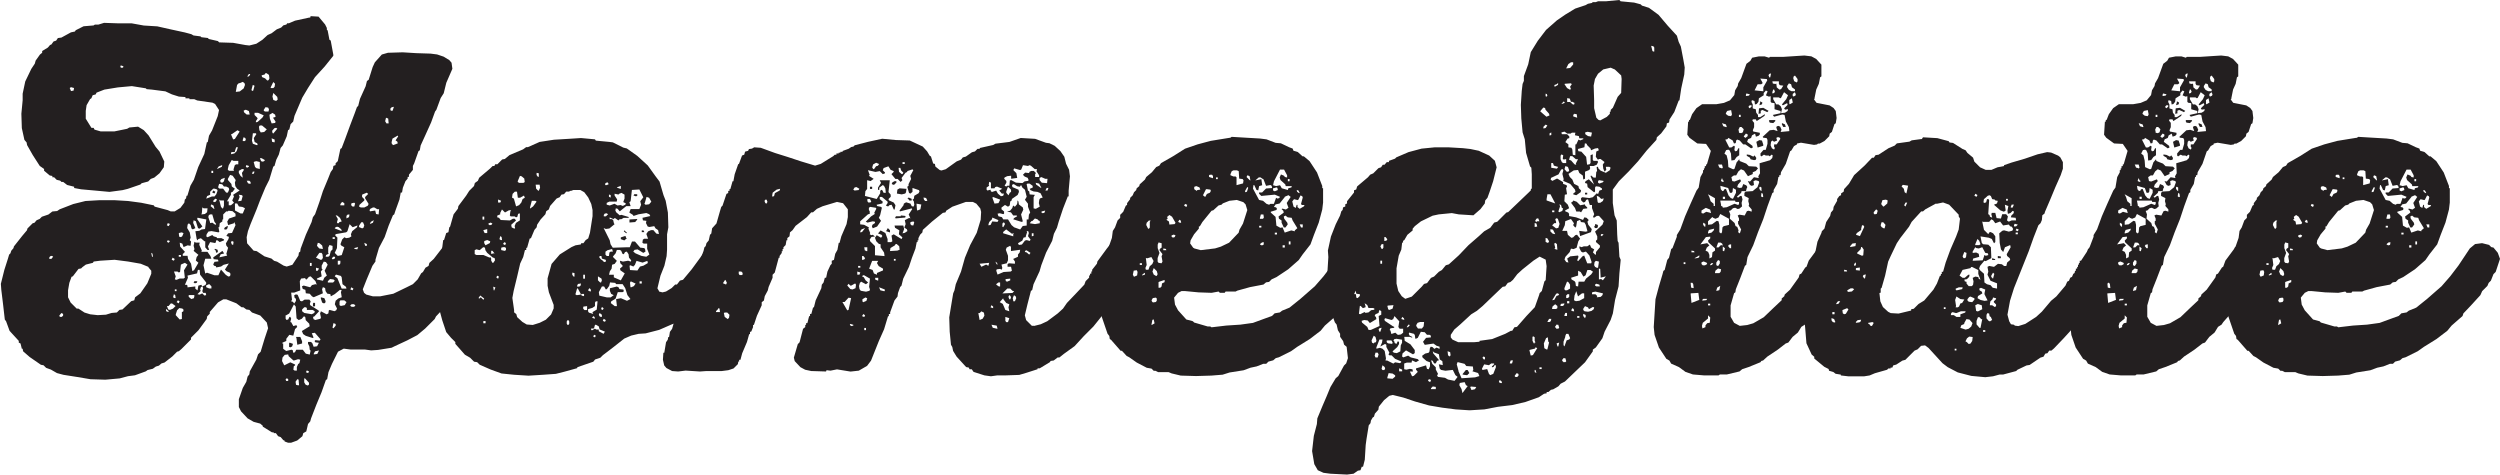 <?xml version="1.0" encoding="UTF-8"?><svg id="Layer_2" xmlns="http://www.w3.org/2000/svg" viewBox="0 0 329.21 62.5"><defs><style>.cls-1{fill:#231f20;}</style></defs><g id="Layer_1-2"><g><path class="cls-1" d="m40.8,2.24l.17-.11.98.06.86,1.03.23.46v.23l.11.11.23,1.21.17.11.34,1.84v.17l-1.15,1.43-1.26,1.38-.92,1.43-.75,1.26-1.03,2.41-.17.75-.34.34-.17.69-.17.11-.17.8-.52,1.2-.29.34-.23.86-.34.69-.23.8-.17.11-.52,1.72-.52,1.03-.69,1.66-.46,1.21-.8,1.95-.34.92-.17.8.06.8.86.97.4.06,1.03.69.92.29.34.29.4.12.86.52.4.12.75-.23.8-1.21.06-.4.17-.12.06-.4.69-1.84.75-1.66.17-.63.29-.4.57-1.61.46-1.43.69-1.66.34-.86.29-.4.06-.4.29-.11v-.23l.29-.29.34-1.61.17-.11.46-1.21.63-1.72.63-1.66.29-.8.17-.17.23-.92.75-1.66.17-.69.23-.17.52-1.66.29-.63.92-1.03.8-.23,1.95-.06,1.78.11,1.89.06.86.11.86.29.75.46.29.34.11.8-.8,1.84-.34,1.38-.4.63-.57,1.55-.17.23-.52,1.43-.75,1.66-.63,1.38-.11.63-.17.11-.57,1.61-.17.34v.52l-.52.63v.29h-.17v.23l-.29.34-.34.86-.11.63h-.17l-.17.92-.52,1.44-.17.52-.17.12-.57,1.38-.52,1.49-.75,1.43-.46,1.55v.23l-.4.57-.75,1.78-.52,1.32.17.46.29.23.86.23h.98l1.72-.34,1.78-.86.8-.4.63-.63.46-.8.23-.17.34-.57.4-.23.11-.4.57-.52,1.15-1.49.86-.63h.86l.86.34.75.63.34.63v.92l-.69,1.66-.34.57-.06.34-.4.4v.23l-1.09,1.32-.34.75-.34.29-.34.63-.92.98-.17.34-1.26,1.26-1.03.86-1.32.69-1.72.8-.34.17-1.78.29-.92.06-.8-.11h-1.89l-.92-.12-.75.4-.8,1.61-.46,1.09-.17.92-.17.11-.57,1.61-.69,1.66-.69,1.78-.11.4-.29.34-.23.98-.4.23-.11.4-.69.57-.8.29h-.4l-.46-.17v-.11l-.17-.06-.34-.4-.34-.12-.29-.4h-.29v-.11h-.23l-1.21-.75v-.11l-.34-.29-.86-.23-.8-.46-.86-.92-.29-.57v-1.03l.52-1.49.46-.8.17-.69.23-.29.06-.4.86-1.55.23-.69.34-.34.52-1.72.46-1.38-.17-.75-.86-.92-1.09-.4-.34-.34-.4-.06-.4-.29h-.23l-.69-.52-1.32-.52h-.4l-.69.4-1.09,1.26v.23l-.34.35-.06.34-1.09,1.49-.98.98v.23l-1.26,1.26-.34.29-.23.06-.63.63-1.03.8-.4.12-.34.29-.4.12-.4.29-.69.17-.23.17-1.43.52-.92.12-1.09.29-1.89.17-1.95-.06-1.72-.29-1.84-.29-.86-.23-.8-.46-.63-.23-.34-.34-.34-.06-1.49-1.03-.86-.75-.06-.34h-.11l-.17-.69-.23-.11v-.23l-1.21-1.32-.46-1.26-.17-.23-.23-2.01-.23-1.89-.06-.8.46-1.84.46-1.44.17-.57.17-.17.11-.34.29-.34.06-.23,1.09-1.38.63-.75.06-.23.69-.69.23-.06.29-.34.4-.17.29-.29.86-.29.52-.4.63-.06.34-.23,1.78-.69,1.61-.4,1.89-.11h1.89l1.84.11,1.72.23,1.66.34.11.17,1.72.46.4.17h.52l.75-.46.52-.69.06-.4.17-.17.06-.34h.11l.4-1.32.46-.8.57-1.66.8-1.72.34-1.55h.11l.17-.86.4-.69.75-1.89.17-.8-.52-.8-.34-.17-2.01-.29-.4-.17h-.63v-.11h-.52v-.17l-.86-.06-.92-.29-.86-.4-1.78-.23-.69-.06-.11-.11-1.84-.29-1.84.17-1.78.29-1.03.4-.11.23-.4.11-.17.4-.17.11-.46.8-.11.75v1.03l.75,1.21h.29l.11.23.8.23h1.84l1.66-.34.29-.17,1.15-.11.75.46.63.69.92,1.49.52.63.63,1.32-.06.75-.57.8-.69.57-.46.17-.34.34-.86.23-.17.17-1.66.57-.69.17-1.72.23-1.84-.17-1.89-.17-.92-.17v-.17l-.92-.23-.52-.4h-.23l-.17-.17-.46-.11-.34-.34h-.23v-.17l-.34-.06-.75-.63v-.23l-.57-.4-.92-1.43-.75-1.32-.06-.34-.29-.34-.34-1.55-.06-1.89.17-1.78v-.86l.34-1.61.8-1.66.46-.69.11-.4.57-.8.29-.23v-.23l.75-.46.29-.34.17-.06.29-.4.34-.11.23-.34.46-.06,1.26-.69.52-.11.11-.17,1.03-.52,1.32-.11.17-.11h.46l.75-.23,1.78.06h1.84l1.61.29,1.78.11,1.78.4,1.84.4.86.23.29.17.92.12.11.11.92.11v.11l1.26.29.17.17,1.84.06,1.61.29.52.06.92-.23.8-.52.69-.63.52-.23.69-.52.57-.23.29-.29.4-.11.11-.17h.23l.8-.34,1.84-.4h.23ZM6.48,34.09h.29l.23-.29-.17-.11-.23.06-.11.17v.17Zm1.32,7.52l.11.12h.23l.17-.17v-.23l-.23-.11-.23.29-.06.11Zm11.71-6.48l-.98-.4-1.66-.29-1.78-.23-1.89.12-.86.11-.11.17-.92.23-.46.34-.17.17-.34.06-.75.98-.17.06-.29.8-.17.98v.92l.34.69.8.8h.23l.8.52.75.23.98.11,1.09-.06.75-.23.69-.06.34-.34.4-.06,1.15-1.09.4-.11.11-.4.69-.52.92-1.32.52-1.26v-.4l-.34-.4-.06-.12ZM9.35,11.99l.34-.06.06-.34-.4-.11-.17.11.17.4Zm6.89-3.27l-.34-.11-.06.23.23.11.17-.11v-.11Zm3.9,25.08l-.06-.4-.17-.11.11.52h.11Zm2.07,7.17l-.34-.29v.29l.29.12.06-.12Zm-.23-11.3l.23.11.17-.29-.29-.11-.06.17-.06.12Zm0,2.18l.23.12.17-.23-.29-.11-.11.23Zm0,8.44l.17.46.23.06.4-.17.34-.34-.46-.34h-.17l-.29.34h-.23Zm.63-6.08l.29.12.11-.23-.29-.17-.06.17-.06.12Zm.52,5.05l-.06-.4-.17-.12-.11.4.17.11h.17Zm.69-4.42l-.11.98-.17.06-.17-.12h-.46l.23.63-.12.4.23.06.4-.17h.52l.17-.11-.11-.98.46-.75-.34-.23-.4.17-.11.06Zm-.8,3.5h.23v-.23h-.23v.23Zm.12,3.16l.52.57.29-.06v-.92l.17-.06.06-.23-.17-.17-.4-.06-.29.29-.17.52v.11Zm.11-1.72l.29.17.11-.29-.23-.11-.11.17-.06.06Zm.29-9.07l.06.46.23.06.17-.12.17-.4-.23-.11-.29.06-.11.06Zm0,3.1h.29v-.23h-.29v.23Zm6.48-5.97h-.23l-.4.4v.63l-.11.06v.23l-.34.23-.06.52h-.11l.11.63-.11.06-.92-.17-.4.06-.23.34-.06.29.17.12.63-.29.17.17.4.12.06.12h.57l.34.17v.12l-.57.23-.29-.23h-.17l-.06.29-.11.06-.63-.12-.29.57.17.46h-.23l-.29-.34v-.8h-.11l-.46-.4-.34.11-.11.17-.11-.17-.17-1.03.52-.06.29-.17.46-.06.17-1.26-1.15-.23-.06.17.69.98-.34.29-.23-.06-.29-.92-.29-.12-.06.34.29.69-.34.17-.17-.12-.11-.46-.23-.23-.17.17-.06.46.34.57.12.69-.12.34.17.17-.06.57-.4-.06-.52.23-.17-.46-.34-.12.06.52.63.69-.29.29v.23h.63l.06.4.4.63.17.98.23-.12.57-.98-.34-.29.11-.46.23-.29-.63-.52.11-.23-.11-.46.11-.52.17.12h.52l-.06.29.34.75-.06.17h.8l.4.57.11.34h-.8l-.23.86.23,1.09.23-.11.98.34h.52l.34-.75.63.69.34.23.23-.06.06-.29-.11-.17-.4-.17-.23-.23.52-.8-.69.17-.34.23-.63.12-.06-.17-.23-.06-.11-.17.17-.34.52-.06-.06-.23-.57-.06-.06-.23,1.21-.86.23.34-.46.11-.17.4,1.03-.23-.11-.23.23-.8-.23-.29-.06-.29.34-.57.06-.29-.34-.12.23-.34.52-.06.46-1.03-.17-.4-.06.17-.75.23-.11-.46.23-.4.86-.29v-.34l-.4-.34-.52-.06-.06.06Zm-3.62,10.5l-.4.4.29.06.34-.17.29.29.23-.06-.06-.29h-.34l-.11-.23.11-.4-.11-.23.4-.17.11-.17v-.17l-.8-1.03-.06-.63h-.23l-.11.46-1.26.29.06.29-.4.92h.23l.11.11v.23l1.03-.12v.29l.29.23.11-.63.4-.11.11.23-.17.06-.11.34.06.12v.11Zm-.8.52h-.75v.23l.34.29.34-.11.06-.23v-.17Zm.4-1.78l-.11.17-.23.06-.17-.11.11-.17h.29l.11.06Zm.52-8.84l.46-.06.29-.23.06-.52h-.52l-.17-.12-.06.75-.06.17Zm1.55-3.39l-.4.4v.4l-.4.17-.11.34.75-.29h.34l.23-.29.17-.46-.06-.17-.34-.11h-.17Zm-.92,12.74v.23l.4.17h.29v-.29l-.29-.29-.29.12-.11.06Zm.52-8.21l.29-.06.4.29.11-.11-.23-.29-.29-.98h-.29l-.17.12-.06.23.23.69v.12Zm.57-1.84l-.11-.46-.29-.17-.11.23.4.34.11.06Zm-.4-4.76h.23v-.29h-.23v.29Zm.23,2.3l.29.17-.11.23-.29-.11.06-.17.06-.11Zm0,1.43l.11.11.23-.06.17-.29-.23-.11-.23.23-.06.11Zm.17,6.37l.06-.12.34.12.06.23-.11.17h-.11l-.11-.34-.11-.06Zm.34-10.62l.63-.29.06-.23-.46.17-.17.23-.06.11Zm.17,2.47l.17.11h.46l.4.52h.23l.17-.4-.06-.23-.34-.17h-.29l-.23-.29-.4-.06-.11.34v.17Zm.63,2.7l.11-.34v-.69h-.46l-.17-.11.23.92.17.23h.11Zm-.29-3.39h.23l.17-.17.12-.46-.46.17-.17.23.11.23Zm.92,5.74l-.06.29-.17.17-.29-.06.12-.23.29-.17h.11Zm0-6.08l.46.52.06.34.4.29-.29.4-.23.11v.29l-.52.86h.23v.52h.29l.4-.34-.23-.29.23-.52-.11-.23.86-.57-.34-.23-.23-.34-.06-.46.11-.34-.4-.57-.34-.11-.29.52v.17Zm0-1.32l.17.11h.63l-.06-.17.17-.57.17-.11h.29v-.46h-.63l-.23-.11-.4.69-.11.46v.17Zm.4-4.71l.29.69.23-.06.63-.98-.29-.17-.75.52h-.11Zm.52,2.35h-.46l-.06.29.46-.11.29-.29.17-.52h-.23l-.17.52v.11Zm-.23,12.22l.06-.4-.23-.11-.11.17.11.29.17.06Zm.23-4.53l.75.4h.29l.29-.69-.34-.17-.46-.06-.23-.4h-.29v.92Zm.52-16.76l-.23.23-.17.92.52-.06.52-.4.17-.46-.06-.23-.23-.17-.4.17h-.11Zm-.12,15.55l.46-.06.17-.63-.11-.11-.4-.06.11.29-.17.46-.06.11Zm.12-4.02v.29l.23.4.29.23-.11-.63.23-.34v-.17h-.23l-.29.17-.11.06Zm.52-3.9h.29l.11-.17-.06-.23-.23-.11-.11.34v.17Zm.11-4.02l.06.23.34.29h.4l-.11-.46-.4-.17-.17.06-.11.06Zm.69,7.29l-.34-.11-.06.23.17.11.23-.11v-.11Zm.23,2.35v-.23l-.17-.17h-.34l.17.34.23.06h.11Zm-.11-14.46h-.11l-.23.34h.17l.23-.23-.06-.11Zm.29,2.24l.17-.06.17-.63-.23-.11-.17.63.06.17Zm.75,7.12l-.06-.23-.34-.17-.11-.52.34-.52-.06-.11h-.4l-.12.98.12.4.46.17h.17Zm-.75,3.79h.23l.11-.29h-.23l-.06.17-.06.11Zm.23-1.55l.17.63.17.17.46.11v-.92l-.46-.11-.23.06-.11.06Zm.52-5.74l-.23.34v.17l.23-.06.63-.57.17-.29-.75-.34h-.46v.29l.34.34.06.11Zm.4,1.84l.46-.06.34-.34-.63-.52h-.29l-.11.17.06.46.11.17.06.11Zm.52,3.62l-.4-.23h-.23l.17.4.23.06.23-.11v-.11Zm.11-11.42l-.11.17-.4.11.06.23.4.17.29.29.17-.06.11-.23-.06-.46-.34-.23h-.11Zm-.23,4.94l.17.11h.46l.06-.29-.11-.23-.34-.06-.23.34v.11Zm.75.52l.06.52.23.63.46-.06.06-.17-.34-.52.34-.11-.06-.29-.34-.23-.29.17-.11.06Zm.17-3.5h.34l.17-.17.06-.4-.23-.23-.34.69v.11Zm.52,7.12v-.34l-.4-.17.06.46.23.06h.11Zm-.17-1.15l.52-.63-.17-.11-.23.06-.29.34.06.29.11.06Zm.4-4.3l.17-.17-.06-.34-.52-.52-.11.46.11.46.29.11h.11Zm2.24,34.2l-.63-.57-.06-.23-.46.06-.29.35-.06.46.29.57.8-.4.63.29v.11l-.17.11-.06.46.17.12h.29v-.46l.17-.4.17-.12.11-.46-.29-.06-.52.17h-.11Zm-1.03-5.97v.46l.11.17.23-.06.17-.34h.11l.11.23-.11.46h.11l.29.52.4-.12.11.23-.29.29-.23.86-.52-.11-.4.52v.29l-.52.23v.11h.11v.69l.4.29.69-.17.17.06.06.34.23-.06.17-.34h.86l.4.52.52.12.11-.52-.11-.11-.06-.46-.17-.34v-.23h.4l.17.17.17.46.46-.06.23-.46-.46-.06-.11-.17.11-.12.57.06.11-.17-.75-.86-.4.06.23.57-.11.06-.92-.29-.34-.23-.17-.4,1.03-.63-.06-.34-.46-.46-.06-.4-.17-.12-.29.34-.4.17-.29-.23-.11-1.55-.23-.29-.63,1.21-.4.23h-.11Zm.34,8.66v-.23l-.17-.12-.17.12.06.23h.29Zm.17-5.05l.46.17-.11.34-.23.12-.17-.06v-.46l.06-.11Zm3.9-4.13l-.63.69-.17.06.06.29.23.12.69-.17.06-.17-.11-.52.11-.29.75.4.23-.12.06-.4.11-.06.63.17.23-.12.11-.23-.29-.57.11-.46.34-.29.46-.17-.11-.69.11-.23-.23-.06-.69.57-.52.29-.06-.29-.4-.06-.23-.34-.06-.4-.29-.12-.11.29.11.52-1.21.52-.23-.12-.29-.34-.52-.06-.06-.46-.34-.11-.11-.34.23-.11.86.23.23-.29.46-.12.17.06-.17-.46-.63-.63-.23.06-.29.34h-.11l-.11-.17-.52.06-.17.35.06,1.21-.8.29h-.4l.11.92-.11.23.23.06.17.23.23-.34v-.29l-.17-.12-.06-.34.23-.12.23.06.34.8.23.06.34-.23h.63l.17.23-.11.34.06.17,1.09.69.06.12Zm-2.64,9.76l-.06-.75-.17-.06-.23.34.06.4.23.06h.17Zm-.4-6.37h.57l.23.57v.29l-.63.17-.11-.86-.06-.17Zm.8-3.39l.29.23.98.17.34-.17.06-.23-.29-.17h-.75v-.23l-.11-.12h-.23l-.29.29v.23Zm.8,9.76l.11-.11v-.23l-.52-.57h-.11v.52l.17.29.23.11h.11Zm-.29-1.72l.29.11.11-.23-.29-.12-.11.23Zm.52-14h.23v-.4h-.23v.4Zm.4,5.28v-.34l.11-.11.17.06v.4l-.17.06-.11-.06Zm.11,6.37l.46-.06.23-.46-.52.11-.17.29v.12Zm.29-12.74l.63.29.17-.06.11-.23-.06-.46-.12-.17h-.29l-.4.57-.06.06Zm0,1.72h.23l.17-.29-.4-.11v.4Zm.92-2.87l-.11-.46-.34-.29-.23-.06-.11.4.29.34.34.06h.17Zm-.17,2.24v.34l.12.11-.23.29.11.63-.63.29v.12l.8.17.17-.4.34-.29-.29-.63.4-.8-.23-.34-.29-.06-.29.57Zm-.11,4.13l.46.11.17.4-.06.23-.17.06-.23-.11-.17-.52v-.17Zm1.03-5.74l-.34.17-.06.23h.34l.17-.11.17-.63.23-.23v-.46l-.4-.12-.17.34v.69l.06.11Zm-.11,3.79h.69l.23-.23-.17-.17-.46-.06-.29.29v.17Zm.92-3.39h-.23l-.17.23.11.11.23-.06.11-.17-.06-.12Zm-.29-2.35h.29v-.23h-.29v.23Zm0,11.71l.11.06.29-.34v-.23l-.29-.11-.11.52v.11Zm1.72-12.57l-1.32.23-.06.17.29.29-.06,1.38-.29.63.4.4.52-.11.34-1.03-.4-.23-.11-.17.23-.63.29-.29.23.12.4-.06.29-.17-.06-.29.17-.4.63-.52.06-.23-.63.23-.4-.4-.29.92-.11.11-.11.06Zm-1.44-.52l.92.35-.06-.23-.34-.29-.23-.06-.23.11-.06.11Zm0,6.31l.34.23.57,1.38h.63l-.06-.23-.46-.35-.11-.92-.11-.17-.63-.17-.11.12-.06.11Zm.4-7.52l-.11.4.06.12h.17l.06-.12.34-.12-.23-.46-.34-.29-.23-.06.23.4.06.11Zm0,5.97h.23l.11-.17v-.34h-.34v.52Zm.23,5.34l.17.11.52-.11.23-.4-.29-.23h-.52l-.11.17v.46Zm.11-13.14h.52v-.29l-.29-.17-.23.29v.17Zm.8,1.72l.34-.17.06-.34h-.23l-.17.17v.34Zm.52,9.35l.29.12.11-.23-.29-.17-.06.17-.06.12Zm0,2.18l.17.11h.29l.17-.11v-.11l-.17-.12h-.29l-.17.12v.11Zm.11-13.49v.23l.17.17h.23l.11-.4-.11-.11-.29.06-.11.06Zm.4,5.97l.4.06.11-.29-.46.11-.06.11Zm1.03-7.12v.29l.29.29v.17l-.63.57-.06.23.23.12h.46l.46-.23.11-.23-.46-.75v-.17l.4-.4-.17-.17-.57.23-.06.06Zm-.4,4.25l.4.17.17-.06.12-.34-.17-.4h-.23l-.29.46v.17Zm1.03,2.47v-.23l-.34-.17.11.4h.23Zm.8-5.05l-.34.17-.11.17.06.17.69-.11.11.46.34.06.06-.69h-.23l-.4-.23h-.17Zm-.4,2.18l.4-.17.11-.34-.4.23-.06.17-.06.11Zm2.47-13.26l-.06-.63-.29-.11-.11.46.17.29h.29Zm.29-1.66h.23l.17-.52-.29.06-.17.17v.17l.06.11Zm.11,4.3l.17.23.63-.23-.06-.23-.23-.17.34-.52-.06-.11-.69.4-.11.46v.17Z"/><path class="cls-1" d="m86.78,38.39l.46.11.46-.11.75-.46.46-.46h.23l.4-.52.4-.11,1.15-1.38,1.09-1.49,1.09-1.55.69-.52.46-.11.98.17.4.23.57.63.4.8.06.63-.23.92-1.03,1.55-.52.8-.57.63-.23.46-1.32,1.15-.86.92-.34.06-.11.23-1.09.57-.4.4-.69.46-.92.29-1.72.75-1.78.46-.92.06-.98.23-.92.4-1.38,1.09-1.43,1.09-.34.34-.69.23-.23.29-1.66.57-.46.17v.11l-1.66.46-1.15.29-1.66.12-1.95.12-1.89-.12-1.66-.17-1.43-.52-1.44-.63-.34-.34-.4-.06-.52-.52-.69-.4-1.26-1.43v-.23l-.57-.57-.63-.75-.52-1.55-.34-1.26-.17-.29v-1.21h-.11l-.06-1.78.11-1.95v-.86l.17-.86.29-.52.23-1.84h.11l.29-.92.29-.11.11-.63.11-.11.46-1.61.57-.75.06-.34,1.03-1.38.4-.63.63-.63.11-.4.4-.29.17-.4,1.43-1.21.34-.34h.23l.11-.23h.29l.63-.63.34-.06.63-.52,1.78-.75.4-.29h.23l1.55-.69,1.89-.29,1.84-.11,1.72-.11,1.84.17.11.17,1.78.17.46.06,1.38.69.46.11,1.38.98,1.38,1.26,1.03,1.43.52.69.52,1.78.29.75.29,1.55.06,1.95-.17.92v2.01l-.06.86-.29,1.26-.52,1.32-.4,1.66.17.29.06.12Zm-23.64-5.45l-.4-.11-.23.11v.52l.23.12h.92l.8.34.11-.06.11.17v.29l.17.29h.11l.23-.34-.06-.29-.23-.06-.75-.63-.23-.34-.06-.34-.23-.06-.4.34-.11.06Zm0,6.37l.17-.17.34.34.11-.17-.52-.4-.23.34.11.06Zm.4-10.39h.23v-.4h-.23v.4Zm.11,1.43l.17.34h.34v-.52l-.46.12-.06.06Zm0,12.22h.29v-.29h-.29v.29Zm.11-10.79v.23l.17.29.57-.29.06-.23-.4-.17-.34.11-.06.06Zm.57-2.24l.17.12.23-.06.11-.17-.23-.12-.29.12v.12Zm.34,3.9l.52-.12h-.11l-.23-.29h-.17v.4Zm.4,4.82l.17-.4-.29-.11.06.46.06.06Zm.29-1.72l.23.17.11-.29-.23-.12-.11.23Zm.52-8.32l-.4.17v.23l.23.06.23.29,1.21.06.4-.23h.23l.17.23-.63.57.06.34.34.17.11-.06-.06-.29.17-.4.52-.34v-.92l-.23.06-.11.4-.17.06-.17-.12h-.52l-.12-.12.06-.52.11-.17h-.29l-.52.29-.4-.4-.23.46v.17Zm-.29-1.55h.29l.11-.23-.4-.17v.4Zm.52,4.94l-.06-.4-.17-.12-.11.4.17.12h.17Zm-.11,1.03v.29l.46.11.17-.11v-.29l-.23-.11-.34.06-.06.06Zm.23-.52l.29.17.11-.29-.23-.11-.11.17-.06.06Zm8.84-7l-.11.11h-.4l-.29.34-.34.06-.23.34-.4.17-.86.98-.17.46-.34.23-.11.4-.63.69-.46.69-.06.34-.29.34-.46,1.09-.17.06-.34,1.21h-.11v.29h-.17l-.23.92-.4.86-.4,1.72-.46,1.89-.17.92.23,1.61v.29l.29.23.11.4.69.63.57.34.8.06.92-.29.8-.4.69-.69.34-.8v-.46l-.63-1.66-.17-.86v-.98l.46-1.66.06-.23,1.09-1.26,1.55-.97.52-.23.69-.11.06-.17h.29l.29-.4.34-.23.23-.75.34-2.18v-.8l-.17-.8-.4-.86-.52-.69-.52-.29h-.92l-.29.11h-.11Zm-7.63.92l.23.11.29,1.03.4-.17.29-.34.17-.46.29-.17-.11-.29-.52.29h-.29l-.11-.8h-.29l-.29.29-.06.4v.11Zm.75-2.07l.17.11h.57l.17-.11-.06-.46-.34-.29-.23-.06-.29.69v.11Zm1.61,3.5l.4-.29.46-.63-.17-.11h-.46l-.23.86v.17Zm1.15-2.35l.17-.4-.06-.4h-.52l.06.52.23.23.12.06Zm0-1.84v-.46l-.29-.06v.29l.17.23h.12Zm3.9,19.51l.11-.17v-.29l-.11-.17h-.11l-.11.17v.29l.11.17h.11Zm.8-6.37v-.46l-.29-.06v.29l.17.23h.11Zm.86,2.35l-.4-.75-.11-.06-.23.8.17.11.46-.06.11-.06Zm-.52-1.03h.29l.17-.12.06-.29-.4.06-.11.23v.12Zm.52,1.03l.11.17.29.06v-.29h-.29l-.11.06Zm.29-2.07h.23v-.52h-.23v.52Zm0,3.73v.23l.17.17h.34v-.52l-.46.06-.06.06Zm1.03-2.07l-.06-.29-.17-.12-.17.29.23.12h.17Zm.52,1.95l-.34.23-.57.17v.29l.11.17.57.17-.11-.23.57-.34.11-1.09h-.23l-.11.17v.46Zm-.23,2.98l-.23-.06-.06.17.11.11.4-.23.17.11h.34v.23l.63.34.17-.29-.69-.29-.11-.4-.4-.23-.11.06-.11.4-.11.06Zm-.17-1.44l.4.12-.06-.23-.17-.11-.11.17-.06.06Zm.17,2.47l.23.11.11-.23-.23-.12-.11.23Zm1.03-7.12l.11-.29-.06-.23-.46-.29v.52l.29.29h.12Zm.63.92l-.23-.4h-.29l-.4.75.06.46.98.23h.52l.4-.29-.34-.17-.17-.4v-.34l.92-.23.23.11.11.23.52.06.06.23-.17.11h-.63l-.29.86-.57.35-.06.23.52.4h.29l-.11-.92.63-.12.8.34.46-.23-.4-.52-.29-.92-.34-.52h-.86l-.11-.17-.69-.06-.11.46-.29.4-.11.06Zm-.52,3.62v-.29l-.29-.23-.11.17.06.23.17.11h.17Zm0-7.52l.29.29.23-.06v-.23l-.52-.17-.06-.34h-.23l-.06.17.23.29.11.06Zm-.11,6.49l.23.11.11-.23-.23-.17-.06.17-.06.11Zm.23,1.55l.29.12.11-.23-.29-.17-.06.17-.06.12Zm1.55-12.74l-.69.57-.46.06-.29-.12.8,1.61.11.52.29.46,1.84-.06h.4l.29-.75h.4l.69.8.52.06.11.12.06.34-.29.17-.75-.46-.4.06-.17.23.29.23.8.34.63.11.4-.29-.29-.75v-.69h-.46l-.17-.12.06-.4.17-.12h.52l-.23-.63.23-.34.4-.17h.29l.4.46.34.06-.11-.52-.34-.23-.17-.29-.63.11-.23-.06-.23-.46.06-.29-.46-.06-.06-.34,1.03-.23-.12-.23-.4-.17-1.03.17-.69.23v-.12l-.52-.34.17-.46h1.15l.23-.57-.11-.46.4-.52-.52-1.03-.98.06-.17,1.49-.17.12.17.52h-.57l-.86.69-.29-.34-.23-.06-.06.29.11.23.46.4.23-.06.98.29-.06.11h-.63l-.29.17h-.23l-.17.17-.4-.29h-.17l-.06.12-.52-.23v.23h.29l.17.11.11.46.06.06Zm-1.43-1.03h.29l.29-.29-.23-.12-.23.06-.11.17v.17Zm.57-4.42l-.11-.06-.23.11-.06.17.11.11.34-.11v-.11l-.06-.11Zm-.17,8.95l-.17.12v.4l.17.17h.29l.06-.46.17-.12h.29l-.11-.34-.63.17-.06.06Zm1.55-7.4l-.52-.11v.23l.34.52-.06.29h-.98l-.34.17v.23l.4.11.63-.23.4.23.4-.06.29.12.34-.17.06-.17-.34-.17.17-.46v-.52l-.4-.23-.29.11-.11.11Zm-1.26.29l.23.11v-.34l-.23-.06v.29Zm.52,7.92l.52.52-.29.4-.34.11-.06.52-.23.34-.11.46h.63v.34l.92.4.52-.92-.57-.4-.06-.23.34-.29v-.12l-.29-.29-.06-.34.4.12.69-.12.34.12.06-.17-.29-.35-.06-.46-.23-.34-.23.06-.17.29-.17-.06-.17-.4-.17-.11h-.4l-.17.46-.29.34-.06.11Zm.52-9.12l.52.17v-.4l-.46.17-.06.06Zm1.15,6.37l.06.23.11.06-.34.29-.46-.17v-.23l.52-.17h.11Zm-.23-.63l.11-.12.17.23h.11l-.06.17-.29-.23-.06-.06Zm1.78-1.55l-.29.34-.75.06v-.4l.98-.06.06.06Zm-.52,6.2l-.4-.17-.11.06.06.57.98.06.34-.52.46-.12.57-.34-.06-.29-.63.23-.8-.23-.23.57-.11.06-.06.12Zm-.34,2.75l.4-.17.23-.34-.63-.29-.11.17.06.57.06.06Zm.86-12.22v.11l-.17.12-.34-.12.11-.17h.29l.11.06Zm.29,11.71h.29v-.29h-.29v.29Zm.29-7h.23l.11.23h-.34v-.23Zm.34-3.5l.17.12.46-.06.29-.34-.29-.52-.34-.11-.23.8-.06.12Z"/><path class="cls-1" d="m136.13,42.93l.92-.23.86-.4,1.38-1.03.69-.63.52-.75,1.26-1.32,1.03-1.09.17-.46.46-.46v-.29h.12v-.23h.17v-.29h.11v-.23l.63-.8.06-.29,1.26-1.72.46-.57.8-.46.86.12.8.46.69.69.4.69.06.34-.52,1.38-1.03,1.61-.46.86-1.03,1.38-.4.52-.12.46-1.15,1.38-1.15,1.43-1.26,1.26-1.21,1.32-1.43,1.03-.57.46h-.23l-.52.4-.4.06-.12.17-1.32.8h-.29v.12l-1.43.46-.98.29-1.72.06h-1.15l-.86.12-.86-.12-1.43-.46-.23-.34h-.29l-.11-.23-.34-.06-1.26-1.38-.46-.75-.11-.52-.17-.29-.17-1.72-.06-1.89.29-1.78.23-1.38.17-.4.17-.8.69-1.66.52-1.84.69-1.66.86-1.61.52-1.72.06-1.03-.11-.46-.52-.63-.46-.23h-.92l-1.78.63-.8.52-.11.23-.34.06-1.43,1.15-1.21,1.09-.06.34-.29.29-.23.46v.29h-.11v.23h-.11l-.17.86-.46,1.21-.4,1.2-.75,1.55-.23.92-.17.17-.29.8-.06.46-.4.52-.57,1.55v.23h-.17v.29h-.11l-.52,1.72-.69,1.55-1.03,2.58-.52.69-1.09.63-1.09.12-1.78-.29-.86.17-.52-.06-.06.17-1.95-.06-.8-.17-.63-.34-.75-.8-.11-.46.52-1.78.23-.23.46-1.78.29-.23v-.29h.11v-.23h.17l.23-.92h.12v-.29h.17l.23-.86h.11l.23-.92.75-1.61.06-.46.23-.29.17-.63h.17l.17-.8.4-.86.17-.17v-.4l.29-.12.17-.8.29-.52.17-.92h.11l.23-.86.69-1.61.17-.92v-1.03l-.63-.8-.8-.17-1.89.57-.75.34-.52.46h-.23l-.57.63-1.49,1.15-.4.57-.34.29-.06.52-.29.23v.29h-.11l-.11.63-.29.29v.23h-.11v.29h-.11v.23l-.29.4v.23h-.11l-.46,1.72-.06.23-.29.29v.4l-.52,1.21-.11.46-.4.75-.11.57-.29.23v.4l-.63,1.38-.4,1.21h-.11v.29l-.23.57-.17.06v.29h-.11l-.29,1.03-.63,1.49-.23.86h-.17v.23h-.11l-.06.34-.57.57-.69.23-.86.11h-2.01l-.86.06-1.89-.12-.98.12-.8-.06-.75-.4-.29-.34-.17-.75.06-.92h.12l.23-1.38.23-.34.06-.34h.11l.11-.69.29-.4.23-.8.29-.46v-.29h.17l.69-1.72.06-.23.29-.23.06-.34.29-.34.57-1.03.29-.92.11-.92.63-1.72.46-1.26.11-.46.17-.17.11-.4.29-.34.17-.75.17-.17.11-.69.57-.63.46-1.61.17-.57.17-.17.52-1.55.23-.11v-.29h.17v-.23h.11l.29-1.03h.11l.17-.92.46-1.32.11-.06.4-1.09.29-.11.11-.4.4-.11.11-.23.4-.06.29-.17.86.06,1.89.69,1.66.52,1.72.57,1.89.57.75-.23,1.66-1.03.17-.17h.23v-.17h.29v-.11h.23v-.11h.29v-.11l.8-.29.34-.23.29-.06.17-.17,1.78-.46,1.84-.4,1.78.17,1.84.06,1.72.8.57.63.34.57.17.11.29.92.23.06.06.34.57.46.23.06.57-.17,1.44-1.03.57-.23.23-.29.4-.11.8-.57.4-.11.34-.34h.29v-.11l1.78-.4.29-.17,1.84-.23,1.49-.52,1.89.11,1.43.52.46.06.69.34.75.69.52.75.23.92.4.8.11.86-.17,1.89v.75h-.11l-.63,1.61-.57,1.72-.23.8-.4.8-.23.92-.8,1.55-.63,1.66-.23.8-.8,1.72-.17.75-.17.12-.46,1.78-.34,1.43.17.63.75.75h.29v.12Zm-41.84-1.84h.52l-.06-.46-.17-.06v.11l-.29.29v.12Zm.8-4.53l-.11.11-.52.06-.06.17.52.06.29.34.4.17.11-.23-.17-.34-.4-.29-.06-.06Zm.23,4.65l.11.52.4.29.17-.17.06-.4-.29-.29h-.34l-.11.06Zm2.47-5.05v-.23l-.17-.17h-.34v.29l.11.17h.29l.11-.06Zm3.16-9.35l.11-.23-.11-.29h-.17l-.11.17.11.29.17.06Zm.75-.92l.23-.06.11-.4.63-.34.06-.23-.46.11-.52.4-.06.34v.17Zm9.24,13.89l.63,1.09.17-.06.34-1.55-.34-.06-.52.57h-.29Zm1.03-2.18l-.23-.23-.17.23.4.46.29.06.4-.17.06-.46-.11-.17-.52.29h-.11Zm.4,5.17l-.4-.12-.06.12.17.17.29-.06v-.12Zm0-17.79l.17.11.52-.06.11-.17-.4-.23-.23.06-.11.17-.06.11Zm.52,11.19h.29l.11-.29-.4-.12v.4Zm.11-.92h.29v-.23h-.29v.23Zm.52,1.15l.23.11.23.4.34.29-.29.23-.63-.34-.17.17-.11.4.06.4.17.23.69.12.46-.12.06-.17-.11-.34.11-1.09-.8-.46-.17.06-.06.11Zm5.34-5.68l.29-.06.34-.23-.06-.23-.34-.23.17-.46-.11-.52.57-.29.17.06-.23-.52.46-.69-.06-.11-1.55.4-.06-.11.52-.69.06-.23.29-.17.57.17.17.34.23.06.11-.23-.06-.46-.17-.23.17-.11.06-.4.57-.34.11-.23-.06-.17-.86-.29v.52l-.29.23-.17-.11-.23-.8.17-.11v-.23l.34-.69-.11-.4.4-.75-.11-.11-.69.23v.11l-.23.11-.52.69.11.29-.23.23-.4-.4h-.29l-.52-.63.29-.29v-.11l-.4-.17-.29-.46-.63.23-.11.29.29.29v.11l-.29.11-.4-.4-.57.11-.98-.23.23.63-.11.11.63.4-.4.29-.46-.11v1.15l-.23.29-.06.63,1.55.4.46-.75v-.29l.11-.17.17.06.17.34h.29l-.06-.57-.17-.34-.17-.11-.46.34v.29h-.17v-.29l.4-.63-.17-.34h1.32l-.17,1.55.29.34v.29l-.29.29.06.17.63.29.23.35-.11.57h-.11l-.29-.63-.29.06-.17.17-.29-.12.23-.34v-.17l-.75-.63h-.29v.29l.4.34-.06.23-.75.17.06.17.52.11.11.12-.23.98-.17.34.29.4-.52.75-.57.23-.11-.23.06-.23.34-.23v-.17l-.29-.06-.69.17-.23-.12.69-.69.52-.34-.11-.11.29-.57-.06-.12-.75-.12-.17.12v.29l.11.17v.34l-.23.06-1.03.92v.4l.52.06.63.34-.06.17.23.57-.06.17.23.12.17-.06.29.23-.46.06-.23.34.06.23.63.63v1.21l1.26.11-.06-.46-.46-.69v-.4l-.23-.06-.34-.34-.17-.46.23-.34.57.34.17-.23-.11-.17-.46-.17.34-.4.63.34.29.8v.4h.46l.17-.11-.11-.75.29-.17,1.03.63.11-.23-.46-.4.06-.52-.57-.34-.06-.29h1.15l.11.46-.17.46-.06.11Zm-5.57-.11l.23-.06.4-.52-.46.17-.17.23v.17Zm.23,3.62l.29-.06.11-.17-.23-.29h-.17v.52Zm0,7.4l.29.12.11-.23-.23-.17-.11.17-.06.11Zm.17-1.84l.4-.17.11-.34-.23-.11-.4.23v.29l.11.12Zm.52-6.71v-.52h-.4l.06.4.23.11h.11Zm-.4,10.39h.23v-.29h-.23v.29Zm.92-16.93l-.17-.34h-.34v.29l.11.17h.29l.11-.11Zm.12,7.81l-.4,1.03.46.17.17.46.4.17v-.23l.8-.34v-.23l-.57-.34-.23-.4.17-.29h-.8Zm-.29-9.76h.29v.29h-.29v-.29Zm.52-2.3l.29-.4.23-.06.17-.23-.4-.17-.4.23-.11.4.11.17.11.06Zm.57,14.63v-.34h-.4v.23l.29.12h.11Zm.86,1.43v-.23l-.75-.29.17.4.46.11h.11Zm.4-8.32l.29.29v.29l-.52-.17.17-.29.06-.12Zm1.03,2.12l-.11.17-.57.34-.06.4.98-.06.29-.12-.06-.46-.34-.29h-.11Zm.17-8.21l-.29.34-.17.06-.23-.11.11-.23.34-.17.23.12Zm-.4,10.39h.23v-.23h-.23v.23Zm1.55-5.85l-.06.17-1.26.11-.06-.11.11-.17h.63v-.11l.57.06.06.06Zm.11-3.62l-.06.46-.11.17-.46.11-.63-.11.06-.52.29-.17.8.06h.11Zm-.52-1.95l.11-.17-.29-.29-.11-.34h-.23l.06.52.34.29h.11Zm0-1.32h.29v-.23h-.29v.23Zm.63,4.59l.17-.17.4.17v.23h-.29l-.17-.23h-.11Zm.4,3.1v.23l.17.17h.23l.11-.4-.11-.12-.29.06-.11.06Zm.92-1.55l.4-.17.12-.63-.63-.11.06.8.06.12Zm1.32-1.32l-.17-.34-.34-.06.06.29.17.17h.17l.11-.06Zm6.71,14.81l.17.92.4-.17.23-.4-.06-.4-.34-.17-.23.23h-.17Zm.17-6.49l.23.4.63-.29.29.17.11-.4-1.15.11h-.11Zm1.26-10.27l-.34.23v.29l.11.11.4-.11.06.23.17.06.52-.17.23.4.4.34.29-.06.11-.29h-.29l-.34-.4.4-.23-.69-.29-.23.06-.11.17h-.46v-.75l-.23-.11-.06.4.06.11Zm-.11,5.22l.29-.06.23-.46.69.06.12-.23-.8-.34-.06.23-.34.34-.11.29v.17Zm.29,10.79l.34.12v-.23l-.23-.17-.06.17-.06.11Zm.92,2.81l-.11-.4-.69-.12.17.4.52.12h.11Zm-.69-17.27l.29.8.52-.06.23-.46-.92-.34-.11.06Zm.69,8.84l-.06-.23-.23-.17.17.34.11.06Zm1.38-1.15v.57l-.17.4-.69.17.11.46-.11.23-.17-.12-.46.06-.06.17.17.52.8-.34.92-.06.17-.11-.11-.52h-.46v-.34l.17-.12.8.06v-.29l-.23-.34.63-.29v-.29l.23-.29.06-.34-1.21.17v-.52l-.11-.17-.46.23-.11.29.29.8Zm-1.55,3.79l.34.23h.17v-.52h-.23l-.23.17-.06.12Zm2.07-13.14l.06.29.8.34.06.29-.17.4-.75.52-.06.23-.17.11-.06.52-.23.17-.4-.23-.46.34v.23l.34.29v.29l-.11.06-.46-.12-.29.06.12.34.46.12.17.29h.63l.46.75.34.29.8.29.34-.46.52-.06v-.8h.23l.06-.63.17-.29-.29-.75v-.4l-.4-.52.23-.4-.23-.92-.34-.29-.17-.34-.17.23-.34-.06-.46-.29-.23.11Zm-1.15,14.92l-.46.52.4.23.34.8.52.17-.11-.52.11-.4-.4-.17-.4-.52v-.11Zm0-9.35l.23-.4-.06-.17-.17-.06-.11.17v.4l.11.06Zm.52,8.09l-.63.63,1.32-.06.23-.23-.23-.06-.29-.29h-.4Zm-.52-7.29l1.32.4v-.29l.11-.11-.29.06-.75-.57-.4.34v.17Zm2.24-8.32l-.8-.23-.11.23.4.4.11.63-.8.11v-.4l-.52.06-.34.17-.06.17.29.29v.23l-.23.4.23.11.11-.11h.29l.06-.69.17-.06.63.34.86.06.29-.23.46-.06.06-.11-.12-.29-.4-.17-.23-.23.29-.29.52.06.06-.17.23-.11h.34l.29.29-.12.11v.4h.52v-.23l-.34-.52.06-.29h-.29l-.52-.46-.23-.06-.11.11-.69-.11-.23.57-.12.06Zm-1.95,14.4l.06.23.17.06.4-.17v-.23l-.57.06-.06.06Zm.34,5.62l.17-.52-.52-.17v.52l.11.17h.23Zm-.23-17.04l.29.34.17-.34.17-.11v-.29l-.4-.4-.23.63v.17Zm1.43,1.03l.17.11.06.4.52.4.06.29-.29.63.23.92-.17.06-1.09-.34.11-.17.4-.23-.06-.11h-.46l-.29-.4-.52-.11.4-.11.29-.35.11-.34.23.17.29-.34.06-.34-.06-.11Zm-.92,13.03l.11-.23-.06-.23-.17-.12-.11.23.11.29.11.06Zm.4.23h.23l.17-.4-.06-.23-.23-.17-.17.4.06.23v.17Zm1.66-8.44l-.29.06-.17.4-.57.34.12.23.4-.06.4-.52.23-.06.4.11.11-.17-.34-.46.11-.4-.06-.23-.23-.06.06.17-.17.52v.12Zm-.12,1.95l.23.06.34.29.17-.23-.52-.34-.17.06-.06.17Zm.23-8.95l.17.86.17.11.06.4.69.06-.17.29v1.49l.29.06.52-.29-.12-.46.06-.46.11-.17.34-.11-.29-.57-.4-.17-.52-.06-.4-.17-.11-.17.4-.17v-.23l-.4-.29h-.29l-.11.06Zm1.43,4.65l-.34-.11-.34.34h-.11l-.23.29.69.11.63-.11v-.29l-.23-.12-.06-.12Zm-.75,2.24l.23-.06v-.34h-.23v.4Zm1.26-6.37l-.29-.57-.46-.11.06.23.57.4.12.06Zm-.23-1.32v.29l.29.34.69.06.06-.57h-.29l-.52-.23-.23.11Zm.23,4.53l.17.12.23-.06.11-.29-.46.11-.06.11Zm.52-2.87h.29l.12-.34h-.23l-.17.34Z"/><path class="cls-1" d="m162.02,18.13l.17-.11,1.84.11,1.89.11.86.11,1.2.46.69.06,1.09.52.46.17.11.29.57.17.63.57h.17l.75.63.98,1.49.69,1.78v.29h.11v1.89l-.11.92-.46,1.72-.63,1.61-.46,1.26-1.03,1.32-.52.75-1.38,1.21-1.55,1.03-.63.29-.34.34-.4.06-.34.29-1.78.34-1.66.46-.23.12h-1.32l-.12.17h-.63l-.17-.17-.92.17-1.72-.06-1.78-.17h-.46l-.46.23-.52.63.12.92.4.75,1.09,1.21.86.23.17.17,1.78.52h.34l.17.11,1.95-.23,1.84-.12,1.66-.23,1.72-.63.8-.29.34-.34.69-.12.29-.23.98-.4,1.43-1.15,1.44-1.26.46-.4,1.15-1.32,1.09-1.43,1.49-2.24.69-.57.92-.12.92.23.29.29.29.06.57.69.29.8-.57,1.72-.29.29-.34.86-.29.29-.17.4-.69.69-.23.52-1.26,1.38-.98,1.03-.11.34-1.44,1.26-.57.69-1.43,1.09-1.66,1.03-.8.57-1.61.8-.4.11-.34.29-.63.17-.29.29h-.4l-.86.34-.8.17-.92.34-1.84.29-.92.29-1.49.12-2.01.06-2.01-.06-1.21-.29-.4-.17h-1.38l-.34-.17h-.23l-.29-.29-.63-.11-1.32-.69-.98-.69-.34-.17-.63-.69h-.17l-1.26-1.44-.17-.11-.06-.4-.23-.29-.63-1.84-.29-.86-.17-1.55v-2.07l.23-1.61.06-1.03.4-1.03.63-1.66.34-.97.12-.92.29-.46.34-.92.34-.34v-.4l.4-.4.34-.8.17-.11v-.23l.4-.52v-.17l.34-.34.17-.4.29-.29.06-.23.34-.29.06-.23.69-.63.17-.34.75-.63.57-.69.4-.17.23-.34,1.61-.92,1.55-.98,1.66-.57,1.72-.46,1.78-.29.69-.11h.11Zm-12.68,18.31l.4-.17.06-.46-.11-.23-.4.06-.11.52.11.23.06.06Zm.75-1.55h.29v-.23h-.29v.23Zm.63,1.03l-.34.29.06.06.34-.12v-.12l-.06-.11Zm.17-1.95l.11.92-.17.4.06.23h.34l.17-.46.34-.29.17-.4-.29-.52-.57.17-.17-.06Zm.4-3.84l.12-.17v-.75l.11-.17h-.23l-.29.29-.06.29.23.46.11.06Zm.52,9.7l.4-.06.12-.17v-.29l-.12-.12-.4.06-.17.29.06.17.12.11Zm-.17,2.98l.4-.23-.12-.52-.17.06-.11.57v.11Zm.69-6.48l.11-.23-.11-.4-.4-.4-.17.46.17.4.29.17h.12Zm.34-2.98l-.23.63v.46l.12.17.4.06.12-.23-.12-.69.12-.29-.4-.52.06-.17.23-.17v-.57l-.4-.11-.12.29v.46l.23.63v.06Zm-.11,3.79v.75h.23l.17-.17.06-.4.34-.17v-.29l-.69.23-.11.06Zm.63-4.19h.4l-.06-.17-.34-.06v.23Zm.57-4.13l-.17.12.34.23.06.4.69-.06.12-.17-.46-.8-.34-.23-.29.23v.12l.06.17Zm.52,2.35l.17.12.23-.06.12-.23-.23-.11-.29.11v.17Zm1.26-1.84l-.06-.29-.17-.11-.17.29.23.11h.17Zm.4-2.24l.29.17.11-.29-.29-.12-.12.23Zm1.32,5.62l.86.23,1.89-.23.75-.23,1.09-.52,1.26-1.32.11-.4.46-.8.57-1.78-.23-.75-.29-.29-.86-.29-.98.11-.86.34-.17.17-.4.11-.69.63-.23.06-1.21,1.49-.34.57h-.12v.29l-.63.75-.46.8-.06.4.4.57.12.06Zm0-8.09v.29l.34.23.06-.11.4-.06-.11-.29-.4-.17-.23.06-.06.06Zm1.55.29l-.4.8.29.23.23-.4.4-.17.12-.23-.06-.17-.46-.06h-.12Zm.4-1.84v.23l.52.17v-.29l-.12-.17h-.29l-.11.06Zm.92.52h.23v-.23h-.23v.23Zm1.89-.52l.4.17h.29l.12.11v1.03l.86-.23.06-.4-.11-.17-.46-.06-.06-.98-.23-.11h-.46l-.23.11-.17.4v.12Zm1.95,2.24l.23-.06.17-.52-.12-.11-.29.52v.17Zm.69-1.55l-.11-.57-.29-.11-.11.23.4.4.11.06Zm1.67-.17l-.34-.23h-.23l-.46.4.8-.17.11.8-.4.11-.12.57-.23-.06-.29-.63h-.11l-.06.46.8,1.49.52.11.46.4.34.12.17-.12h.46l.29-.8.17.11.23-.06.12-.17-.69-.29-1.78.17-.29-.29v-.17h.4l.52-.52.8-.06-.06-.29-.17-.11-.57.11-.34-.86-.06-.06Zm-.52,6.37h.29v-.23h-.29v.23Zm.11-1.15h.4l.11-.17-.06-.4h-.34l-.12.46v.12Zm0,3.39l.23.11.23-.06.06-.34h-.23l-.23.17-.06.11Zm3.27-6.26l-.69.86-.52.11-.23.34.29.06.11.17-.06.17-.75.23v.11l.63.57.11,1.15.52.29.29-.06.29.69.86-.29.46.12v-.12l.34-.29-.63-1.03-.12-.34-.52-.06-.29-.23-.23.12.06.29.4.52.06.23-.29.4h-.23l-.29-.63v-.29l-.34-.23-.06-.29.69-.52-.06-.23-.23-.23.11-.06.46.12.34-.23-.23-.63.52-.8-.29-.23-.4.17-.11.06Zm-.63-3.62l-.8,1.55-.12.52.4.11.52-.11.23.4.8.23.06-.23.4-.11.06-.17h-.8l-.06-.23-.63-.57-.11-.34.17-.4.4.17.12.17.29.06v-.29l-.4-.75h-.52Zm-.92,2.47v.29l.23.11.4-.17-.06-.29-.12-.06-.34.11h-.12Zm.23,6.08h.29v-.23h-.29v.23Zm1.03,1.72h.29v-.29h-.29v.29Zm.69-8.72h.23v-.29h-.23v.29Zm.12,8.32h.23v-.4h-.23v.4Zm1.15-5.85l-.46-.11-.23.29.17.69.29.17.12-.4h.11v.29l.29.23.57-.34.06-.17h-.34l-.12-.12.23-.86-.06-.17-.23-.11-.29.57-.12.06Zm.29-.92l-.17-.34-.23-.06.06.23.23.17h.12Zm.4,4.53v-.4h-.4l.17.4h.23Z"/><path class="cls-1" d="m193.99,28.35l-1.89-.12-.92-.17-1.72.17-.8.17-1.55.75-.8.63-.29.34v.23l-.69.57-.4.69-.17.11v.23h-.12l-.11.92-.34.8-.29,1.66v2.01l.23.98.46.69.46.34.86-.29,1.32-1.32.29-.35.4-.11.52-.69.4-.17.63-.63.4-.23.52-.63.4-.12,1.32-1.2,1.26-1.32,1.38-1.2.69-.63.8-.46.52-.69.4-.11,1.21-1.21.23-.06,1.32-1.26,1.38-1.32.29-.29v-.17l.12-.06v-1.89l-.06-.86-.17-.17-.52-1.78-.17-1.78-.29-.92-.17-1.84-.06-1.78.12-1.84.11-.92.17-.4v-.63l.57-1.55.34-1.61.92-1.49,1.09-1.43,1.43-1.26,1.09-.75,1.32-.8,1.38-.46.29-.17.52-.11.12-.11h.4l.29-.11h1.03l1.78-.17.17.17,1.78.17.86.23.17.17.92.29,1.26.92,1.21,1.43,1.21,1.32.23.8.29.63.34,1.78.17.98-.06.92-.4,1.84-.23,1.55-.11.06-.57,1.49-.63.98-.06.4-.29.11-.06.4-.69.92-.57.52-.06.34-1.26,1.38-1.15,1.43-1.21,1.32-1.32,1.32-.8,1.09v1.78l.23,1.61.29.69.06,1.84.06.86.12.23.11,1.84.17.4-.17,1.78-.11,1.72-.46,1.78-.29,1.78-.29.86-.8,1.55-.29.86-.86,1.21-.4.29v.23l-1.03,1.44-1.38,1.32-1.26,1.21-.57.29-.29.34-.69.4-.29.06-.34.29h-.23v.17l-.34.06-.69.46-1.78.63-1.72.4-1.89.23-1.78.34-1.95.12-1.84-.12-1.78-.23-1.72-.29-1.84-.52-1.55-.52-1.38-.34-.46.11-.69.57-.69.86-.06.4-.46.52-.12.4-.17.11-.23.4-.06.34-.23.29-.29,1.78-.11.8-.12,1.95-.23.92h-.17l-.17.46-.34.06-.57.4-.86.11-2.18-.11-.92-.12-.75-.34-.46-.8-.29-1.72.23-2.01.4-1.55.06-.75.69-1.66.52-1.21.52-1.26.69-1.15.34-.29.75-1.38.29-.29.23-.69-.17-1.49-.34-.29-.12-.46-.4-.57v-.4l-.29-.46-.17-.75-.23-.29-.52-1.43-.17-1.49-.17-.17-.23-1.78.11-1.78.12-1.95-.06-.86.4-1.84.63-1.61.57-1.15.17-.57.17-.17.06-.34.29-.12v-.29l.23-.11v-.29l.92-1.15v-.29l.29-.11.12-.4,1.43-1.21.29-.34.4-.17.69-.69.34-.11.23-.34h.23l.29-.34h.29v-.17l.8-.29.17-.17,1.61-.69,1.72-.46,1.72-.17h1.84l1.89.11.98.11,1.09.23,1.38.63.75.69.23.86-.46,1.84-.46,1.38-.29.8-.29.34-.06.4-.57.75-.86.75-.06.06Zm-15.44,10.39l.06.46.17.06.29-.29v-.23l-.46-.06-.12-.46-.23-.23-.4.17-.12.46.63.11h.17Zm1.26,1.72l-.34.12-.29-.29h-.11l-.12,1.03.17.06.57-.29.12.11.4-.06.34-.29.4-.06.06-.12-.17-.11h-.63l-.17-.4-.34-.23.12.4v.11Zm1.72.75l-.4.17-.11.23.17.12.06.29-.86.52-.29-.34-.46-.06-.34.11.06.23.69.57.17.4h.29l1.15-.52-.11-1.32.34-.17v-.46l-.23-.17-.11.29v.11Zm-.63,4.02l.06-.11.23-.06.06-.23-.12-.46-.23-.17-.29.63.06.29.23.11Zm.52,1.84l.12-.4-.12-.23h-.29l-.11.4.11.23h.29Zm-.17-1.15l.46-.12.34.12.29.29.17.98-.06.29h.23l.8.4.23-.17.63.11.17-.11v-.12l-.8-.34-.46-.46h-.29l-.12-.12.12-.23-.4-.75v-.29l-.17-.11-.63.34.23-.52.06-.4h-.4l-.4,1.03v.17Zm.52-2.24l.17-.52-.29.06-.11.17.11.29h.12Zm.29-10.9l.11-.17v-.46h-.23l-.17.29.17.34h.12Zm-.29,1.95h.23v-.4h-.23v.4Zm.52,14l.11-.17-.06-.23-.29-.23-.12.46.12.17h.23Zm0-16.99l.29-.06.11-.17-.23-.29h-.17v.52Zm.92,10.39l-.8-.23-.11.12.06.23,1.03.69.23.12-.06.11-.46.06-.11.23.11.06.12.46.52-.17.34.29.4-.06.29-.23v-.52h-.46l-.17-.23.12-.75-.63-.69-.17.4-.23.12Zm-.63,2.75l.06.23.17.11.52.06.06-.17-.17-.29h-.52l-.11.06Zm.11-4.59l.12.46.17.06.4-.17.12-.46-.75.06-.06.06Zm0,9.53l.69.06.34-.29v-.17l-.34-.23-.52-.06-.17.57v.12Zm.8-4.94l.11.06.06.23.23.12.17-.34.17.06v.29l-.23.4-.63.57.17.17.4.06.46-.23.06-.8.17-.34v-.4l-.75-.12-.29.06-.11.23Zm.75,4.02h.4v-.23l-.4-.17v.4Zm.29-6.89l.4.12-.06-.23-.23-.17-.06.17-.06.12Zm1.84,2.58l-.06-.46-.11-.17-.63-.17-.06.17.11.23.34.17v.11l-.29-.11h-.75l.06.52.75.46.57.75v.4l-.23.17-.92-.52-.46.4-.06.4.17.12.63-.23.34.23.92.23.17.17-.4.23-.52-.23-.06.29h-.63l-.34.12v.75l.29.06.46-.11.34.06.06.29h-.4l.29.63.23-.06.52-.52-.23-.29v-.17l1.32-.4.12.46.23.06.17-.4v-.52l-.46-.17-.52-.46-.06-.23.4-.29.46-.11.11-.17.06-.46.12-.17.23.06.23.23.29-.17.4.17v-.29l-.4-.12-.4-.29-1.15.17-.23-.4.4-.52.63-.06v-.23l-.17-.11h-.34l-.29-.34-.52-.06-.4.8-.23.11h-.12Zm-.8-1.84h-.11l-.23.34h.17l.23-.23-.06-.12Zm.92.17l.23.34h.52l.23-.29.06-.57h-.52l-.34.11-.17.29v.12Zm1.55,7.23l.29.17.12-.29-.29-.11-.12.23Zm1.43-2.7l-.23.06-.17.34h-.23l-.17-.34-.23-.06.17.46.46.46v.29l.29.57-.12.23.12.17.92.12.4.23.86.17.4-.52-.29-.23-.34-.69-.98.11-.57-.11-.17-.17-.12-.57.52.11-.06-.52-.34-.23-.12-.69-.63-.23-.17-.17.06.29.69.8.06.11Zm-1.03,3.79h.63v-.29l-.4-.06-.23.23v.11Zm2.47-4.3l.11-.17-.06-.4-.34-.12.06.52.11.11.12.06Zm11.82-13.14l-.8.52-1.44,1.15-.69.63-.57.75-.34.29-.34.11-.34.46-.34.06-1.38,1.32-1.26,1.21-.75.63-.75.46-1.43,1.32-.8.69-.46.69v.34l.23.29.75.34h2.12l.69-.06v-.12l1.66-.23,1.72-.69.75-.4h.17l.29-.46.34-.06,1.26-1.44,1.09-1.15.57-1.61.06-.23.29-.29.34-1.26.17-.17.12-1.84-.12-.86-.8-.4Zm-10.67,15.09l.4.92,1.78-.12.57-.17-.17-.4-.75-.23.12-.17-.06-.46-.86-.06-.23-.29-.92-.23-.11.29.23.86v.06Zm.8,1.43l-.63.11-.06.29.29.52.12.52.69-.92-.23-.12-.12-.29-.06-.11Zm-.29-1.03l.46-.57h.23l.23.4-.29.29-.46-.06-.17-.06Zm1.03,1.67l.17.4.46-.11.17-.29-.69-.06-.11.06Zm3.16-3.1h-.4l-.29.23-.63-.11-.29.57.06.17.63-.12.23.63.17.17.4-.17.34-.86v-.29l-.23.06-.06.17-.23.06v-.11l.29-.29v-.12Zm-1.21-.52v-.29l-.17-.12-.17.17.17.23h.17Zm2.24,3.1l-.06-.23-.23-.17-.12.17.06.17.17.06h.17Zm1.03-2.58h.29l.12-.4h-.29l-.12.29v.12Zm.63,1.66l.11.12h.23l.17-.17v-.23l-.23-.11-.23.29-.06.12Zm1.95-3.39l.17.69.29-.06.57-.92-.23-.11-.06.17-.69.17-.06.06Zm.69-.92v-.11h.11l-.11-.23v-.46l-.17-.12-.12.06v.52l.17.34h.12Zm0-15.32l.34-.06-.11-.4-.23-.06v.52Zm0,19.11l.23.11-.12-.4h-.11v.29Zm.23-19.74l.06-.12h.34l-.17-.4-.23.06-.17.29.17.17Zm.4,19.34h.29v-.23h-.29v.23Zm.12-33.92l.8.69.4-.17-.06-.23-.46-.52-.06-.23-.23-.06-.34.4-.06.11Zm.4,2.24l.29-.06.23-.34-.23-.11-.29.29v.23Zm.52,29.1l.23-.92-.11-.12-.06-.57-.23.12-.29.69.06.63.29.17h.11Zm-.11-33.29l.11-.11-.06-.23-.17-.06v.34l.12.06Zm.23,19.23l.11-.17-.23-.4-.23-.06v.52l.23.12h.12Zm-.23-5.57l1.15.4-.63-1.21h-.4l-.11.63v.17Zm.11,16.01h.29l.17-.12.06-.29h-.29l-.17.29-.06.12Zm.29-24.85v.29l.23-.06v-.34l-.23.12Zm1.03,5.97l.75.46v.23l.46.17.06.17-.12.23.12.8-.29.06-.06.86.46.46.17.46-.52.29v.11l.4.17.11.17v.29l.92.17.92.34.17-.34.29.06.29.29-.17.23.11.4.46.57-.11.4-1.43.52-.12-.69.86.11.23-.06-.23-.86-.17-.29-.46-.06-.11-.29-.4.17-.11.69-.12.17-.29-.34.12-.23-.4-.57-.75.29-.06.52-.34.75h.63l.11.52.46.4.23-.06.29-.29.23-.06.4.52-.23.34-.23.86-.4.17-.34-.06-.17.46-.57.63-.11.34.23.34.29.06-.17-.52.4-.29,1.03-.11.06.17-.17.46.12.11.57-.63.23-.11.4,1.03h.52l.06-.17-.29-.86-.46-.52-.4.12-.23-.12-.23-.46v-.23l.29.11.29-.11h.46l.34-.23.17.4.4.23-.17.4.29.29h.11v-.34l.52-.63v-.23l-.52-.46v-.17l.17-.17v-.4l-.29-.63.98-.92.17-.46-.63-.69h-.29l-.34.23-.17-.06.17-.4-.29-.8v-.4h-.29l-.23-.75-.23.06-.17.29-.23.06-.29-.29v-.29l.17-.11.92.11.46-.11.52-.52.17.11.17-.46.34-.11v-.17l-.34-.23-.46-.06-.11.17v.52l-.12.11-.86-.69-.06-.46-.23-.06-.06-.11.11-.17.4-.23.69.69-.46-1.09.06-.11.34.29h.29l.06-.75.11-.11-.06-.52.17-.06.06.23.29.29.69.29.52-.34.11-.34-.17-.11h-.46l.06.4-.23.23-.17-.4-.06-.52.23-.34-.52-.4h-.23l-.11.11-.29-.4.06-.69.34-.17-.11-.29-.4.06-.52.23-.06-.23-.46-.46-.06-.17-.23-.06-.06.52-.86.23.06.29.4.06.63.69.12,1.03.34-.06.12-.17v-1.03l.29-.11v.75l.11.11h.52l.06.17-.17.34-.4.17h-.52l.06.29-.11.23-.57.23v.92l-.23.11-.06-.52-.46-.34-.17-.4-.57.06-.69.46.17.4.34.34.23.57.57.29.06.29.29.29-.06.23-.57.4-.4-.11v-.11l.29-.23-.06-.29-.63-.75-.92-.4.06-.23-.17-.69.12-.46-.06-.17-.23.06-.34.63-.98.46-.06.23.23.17.57-.29h.12Zm-.29,7.29l-.29-.57-.34-.06v.29l.29.29.23.06h.12Zm-.52-8.72l.75.12.17-.23-.57-.17-.12-.34h-.23v.63Zm.12,5.85h.29v-.23h-.29v.23Zm.52,1.44h-.23l-.29.29.52.4.29-.06.17-.52-.23-.69-.23-.06-.11.17.11.29v.17Zm-.52,10.16l.29-.06.29-.52.23-.06.12-.17-.23-.11-.17.06-.46.75-.06.11Zm0,1.15h.52l.17-.11v-.29l-.29-.23-.34.29-.06.23v.11Zm.29-29.38l.06.11.4-.23.06-.17-.11-.06-.06.11-.34.12v.11Zm.12,21.35l-.12.11.4.12-.06-.75-.23-.17-.12.12.12.52v.06Zm0,10.27v.23h.11v.12h.29l.12-.12-.12-.4h-.29v.12l-.11.06Zm.4,2.7l.12-.52-.34.11.12.4h.11Zm.12-17.68l.4-.17.12-.34-.17-.06-.11-.4-.23-.06.11.23-.23.69.12.11Zm.92-6.48v-.52l-.34.06-.11-.11.06-.46-.23-.11-.12.17v.46l.17.4.17.11h.4Zm-.75,18.82h.29l.17-.11.06-.23-.46.06-.06.17v.11Zm.52-26.86l-.12-.06-.29.34.46-.17-.06-.11Zm.34,4.13l-.34-.23-.4.11.06.23h.69l.29.29v.23l-.23.06-.29.46.4.29v.4l.4.06.12.23.06.69.34.06v-1.43h.12l.29-.63.23.11.4-.17v-.11h-.52l-.06-.29-.52-.11.06-.34h-.46l-.17.12h-.46Zm-.63,29.78v.23h.12v.12h.29l.12-.12-.12-.4h-.29v.11l-.12.06Zm.4-2.98l-.23.63v.46l.12.17.29-.8.34-.12.12-.17-.23-.57h-.29l-.12.29v.12Zm-.11-33.29l.34.52.4.23.11-.11-.11-.29.23-.34-.12-.11-.8.06-.06.06Zm.52,11.54l.11-.17-.17-.46-.34-.11-.11.4.29.34h.23Zm-.52,15.5l.11.12h.23l.4-.23v-.52l-.23-.34-.17-.06-.34.86v.17Zm0,3.5h.34v-.4h-.23l-.11.29v.11Zm.23-32.6l.52-.06.4-.46v-.29h-.29l-.34.23-.29.57Zm0,30.24h.23l.17-.17v-.34h-.23l-.17.17v.34Zm.12-25.82h.4l.29.29.23.06.06-.23-.34-.17-.12.06-.17-.46-.34-.06v.52Zm0,26.51h.29v-.29h-.29v.29Zm.29-18.88l.23.06.46.52.23.06-.06-.17.29-.57h-.29l-.46-.4h-.29l-.12.4v.11Zm.52,5.34l.46.17.46.46.63-.12v.12l.29.29v.12l-.52.06-.29.46-.17-.11h-.46l-.17-.46-.52-.69.23-.17.06-.11Zm1.32,9.99l-.34-.57-.34-.17v.63l-.92.29.06.23.4.23.11.17.06.46.29.06.06-.63h.75l.23-.4.69-.57.23-.34-.34-.23h-.4l-.23.69-.17.12-.11.06Zm-1.2,4.59l-.06-.29-.17-.11-.17.29.23.12h.17Zm-.12-25.88v.23l.52.17-.06-.46-.34-.06v.06l-.12.06Zm.12,24.45l.23.11.46-.06.63-.34v-.63h-.29l-.52.4-.23-.69-.23.57-.06.52v.11Zm.4,2.3h.29v-.23h-.29v.23Zm.8-1.03l.17.17.46.06.46-.11.29-.23.06-.23-.17-.06-.52.29-.12-.23-.4-.17-.23.34v.17Zm0,.8l.23.29.11-.29-.06-.17-.29-.12v.29Zm.23-24.16l.06.23.34.23.4.06.11-.52-.57-.11-.23.06-.11.06Zm0,7.92h.29v.23h-.29v-.23Zm.92,13.14v.23h.46l.23.23-.06.17.52-.06.23-.23.06-.23-.98-.23-.34.06-.12.06Zm2.98-29.38l-.52-.23-.98.23-.69.57-.4.69-.17.86.06,1.95v1.03l.29,1.26.29.29.23.06.86-.46.4-.4v-.29h.11v-.23l.29-.29.63-1.43.46-.52.06-1.84-.06-.46-.8-.75-.06-.06Zm-2.58,20.37l.29.06.12.17-.12.29h-.29l-.12-.17.12-.17v-.17Zm.4,5.74l.11-.8-.4-.11-.17.17-.06.4.12.23.23.12h.17Zm-.4,2.35l.17.11h.46l-.06-.23-.4-.12-.17.12v.11Zm.4-10.9h.29l.34-.23.12-.34-.34.06-.29-.29-.29-.12.11.8.06.12Zm0-2.87v.23l.17.11.46-.17.12-.17-.63-.11-.11.11Zm.11,12.97l.29-.06.23.17.4-.52-.69.17-.06-1.15-.17-.06v1.43Zm.63-5.97h-.34l-.06.17.17.11.17-.23.06-.06Zm6.66-24.05v-.52l-.12-.17-.29-.06.17.69.11.06h.12Z"/><path class="cls-1" d="m238.87,13.08l.34.46,1.72.34.52.34.29.4.11.92-.11.69-.17.11-.34,1.03-.29.23-.06.34-.63.63-.63.34h-.23l-.11.11-.4.06-1.72-.29-.52.11v.11l-.4.23-.34.57-.17.11-.57,1.66-.63,1.09-.06.4h-.17v.23h-.11l-.17.92-.46.8v.29l-.17.11-.63,1.72-.57,1.72-.69,1.72-.63,1.72-.75,1.55-.17,1.03-.17.12-.63,1.66-.57,1.43-.06.4-.17.12-.46,1.61v1.49l.46.8.75.4.98-.11.8-.23,1.38-.8,1.38-1.32.98-.92v-.23l.34-.29.06-.23.69-.63,1.15-1.61.11-.4.23-.11.52-.8.17-.11.29-.8,1.15-1.55.11-.23.4-.11.4-.34.52-.12,1.03.17.8.52.52.63.12.75-.23.86-.4.8h-.11l-.34.86-1.09,1.55-.29.52-.69.69-.63,1.26-.29.17v.23l-1.26,1.43-.23.34-.46.29-.46.75-.69.57-.57.75-.34.12-1.03.8-1.38.92-.57.52-.23.06-.12.17-1.55.63-.86.29-.34.29-1.67.4h-.92l-.17.12h-1.95l-1.43-.12-.98-.34-.86-.63-1.03-.46-.23-.4-.4-.23-.98-1.49-.57-1.66-.11-1.03.11-1.78.12-1.89.46-1.72.46-1.55.12-.46.17-.12.34-1.32.23-.29.29-1.15.17-.12.57-1.49v-.23l.46-.75.63-1.72.75-1.72.75-1.66.29-.4.23-1.38.34-.63v-.29h.12v-.23h.11v-.29h.17v-.23h.11l.52-1.78-.63-.92-1.15-.06-1.03-.75-.29-.4.11-1.72h.12v-.23h.11l.29-.75.57-.8.75-.52h1.89l.98-.17.8-.34.57-.69.11-.63.34-.57.06-.34.4-.69.69-1.89.52-.4.23-.4.86-.17h.8l.57.17.11-.11h1.72l1.84-.12.98-.06.92.11.63.34.69.75v1.55l-.17.12-.17.86-.34.75-.23,1.15v.11Zm-17.16,21.69h.23v-.23h-.23v.23Zm1.32,3.16l-.06-.52-.11-.17h-.23l.06.63.23.06h.11Zm-.4.75l.11,1.21,1.03-.4-.12-.92-.98.06-.06.06Zm.11-5.45h.4l-.06-.17-.34-.06v.23Zm.4.8l.46-.06.17-.11v-.23l-.57.34-.06.06Zm.75-1.84l.92-.17.29.29-.34.29-.17.4.34.17.17.4v.46l.34-.17.06-.63.34-.23v-.29l-.86-.8-.06-.23.29-.29v-.23l-.57.06-.69.92-.06.06Zm.17-4.13l.23.06.4-.23.63.17-.12-.46-.57-.23-.57.35v.34Zm0,6.48v.23l.17.17h.29l.29-.17-.06-.17-.4-.17-.17.06-.11.06Zm.86,7.4l-.69.57-.11.4.06.34.4-.17v-.23l.23-.29.34-.06.06-.69-.29-.29v.4Zm-.75-2.35l.52-.06.12-.17h-.52l-.12.12v.12Zm.4-9.76v-.34l-.29-.17v.29l.17.23h.12Zm.52-3.9l.17.57.4.34v.29h.17v-1.03l-.92-.52.17.34Zm.4,2.64l-.57.57v.46l.52-.06.63-.46.23.06.11.46v.98l.23.17.12-.17.06-.63.17-.17.69-.17v-.8l-1.15-.63-.23.46-.4.17-.29-.12-.12-.11Zm-.57,2.18l.46-.12.29-.29.06-.23-.69.17-.12.29v.17Zm0,9.47h.29v-.23h-.29v.23Zm.29-5.28l.23-.06.17-.23h-.23l-.17.17v.12Zm.63,1.03h.57l.17-.17.06-.34-.4-.11-.34.29-.06.23v.12Zm.92-3.9l-.17-.12h-.34l-.23.63h.29l.29-.29h.17l.06.12v-.23l-.06-.11Zm-.52,2.98l.23-.35v-.34l-.23-.12-.23.34v.34l.23.12Zm-.23,3.27l.4-.11.12-.57-.4.23-.11.34v.11Zm.75-16.13l.11-.12-.11-.4h-.52l.17.4.23.06.12.06Zm0,2.98l.23-.06.06-.17.23-.06.34.86.29.34.29.11.4-.8v-.4l-.4-.23-.06.52-.11.11h-.23l-.23-.63-1.03-.29.06.46.11.11.06.11Zm-.12,1.95l.17.06.06.17.52-.06,1.03-.46.46.17.12-.12v-.29h-.46l-.06-.17h-1.95l.11.57v.12Zm0-3.27l.23.11.17-.11-.17-.11-.11-.29-.12.29v.11Zm.75-7.12l-.11-.34-.52-.17.17.4.34.11h.11Zm-.52,9.47h.29v-.29h-.29v.29Zm.17,6.89l.11-.4-.29-.23v.57l.17.06Zm2.98-8.32l-.11.4h-.57l-.06.23-.57.52.17.11.29-.23h.17l.12.46-.12.46.06.46-.34.29-.23.06-.34-.17-.29.06-.29.29-.23.06.17.46-.06.57.63.57.12.4.23.11.17.46-.06.23.23.17.17-.52-.4-.75v-.34l.12-.06v-.29l-.17-.4.23-.11.69.11.29-.57.23-.06.4.12v-.29l-.4-.46.06-.23-.11-.4.06-.4-.57-.29v-.4l.17-.17.92-.06.63-.52.23-.63-.06-.17-.4-.11-.29.11.06.52-.29.11-.23-.11-.29-.52.29.06.52-.57.63.11-.06-.23.23-.4-.06-1.32,1.38-.4.29-.29.06-.34-.12-.11-.29.23-.11-.11h-.4l-.23-.11-.34.23-.12-.11v-.29l.4-.46h.29l.23-.8v-.52l-.11-.23-.46-.06-.06-.11.92-.86.52-.06.52.17-.17-.46.06-.17.23-.06.23.11.17.4-.12.29,1.15-.11-.06-.52-.4-.75-.17-.86-.29-.06-1.09.29-.17-.23,1.03-.23v-.29l-.8-.23v-.8l-.4-.06-.11-.11v-.75l-.23.06-.4-.17.23-.52-.23-.12-.29.34v.29l-.63.4-.06.46-.23.29-.23.06-.06-.46-.34-.11-.06.23.17.34v.52l.4.11.06.46.23.29v.29h.29l.63-.4-.06.23-1.03.69-.11-.23h-.4l-.06.17.23.29v.57l-.17.4.06.17.86.17v.23l-.17.17-.34.11-.12-.4-.4.23-.12.34-.4.17-.12.34.69.52.06.23-.23.11-.75-.52h-.29l-.46-.52-.34-.12-.12.12-.06.34-.23.06-.17-.4-.57-.34-.12.17-.29.06.52,1.03h.29l.34-.23.11.11-.06.46.12.17.23-.06.17-.34h.12v.92l-.34.23-.29.4-.4.06-.06-.92-.17-.4-.17-.11-.29.06-.23.46.29.23.17.69.06.86.63.29.17-.06.29-.86.34-.4.06.23.86.34.34.34.98.06.23.23-.29.34-.4.17v.23l-.63.29-.52-.75-.4-.17-.34.29-.29.52h-.29l-.34.23.11.52.29.06.75-.29.12.23-.4.46-.11.34.34.11.29-.06.17-.46.4.17.11.17v.17Zm-2.75-9.76l.29.23.4.06.11-.23-.11-.57-.52.11-.17.29v.11Zm.69,17.68v-.52l-.29.06-.11.17.23.29h.17Zm1.03-15.21l.29.06.23-.12.11-.4-.29-.29h-.23l-.17.34.06.29v.11Zm0-2.07h.23v-.29h-.23v.29Zm.63,2.58l.23.17.29-.23v-.23l-.23-.11-.23.29-.06.11Zm.29-5.34l.4-.06.12-.17-.46-.11-.06.17v.17Zm.11,7.69l.4.06.46.23.17-.17.23.34-.06.23-.23.06-.46-.11-.11-.23-.4-.23v-.17Zm.4-6.08l.23-.23v-.17h-.23l-.17.17.06.17.12.06Zm1.66-3.27l-.17.11h-.46l-.4.8,1.15.12v-.52l.52-.92-.06-.17-.86-.06.29.52v.11Zm.12,8.21l-.75.23-.17-.75.4-.23.34.06.17.52v.17Zm-.52-4.94l.52-.06.69.4-.17.17-.63-.29-.23.11v.34l-.29.06.06-.69.06-.06Zm.11-.92l.29.17-.06.23-.34.12.11-.4v-.11Zm.17,11.82v-.46l-.17-.11-.11.06v.23l.17.23.11.06Zm.23.75l-.06-.4-.17-.11-.06.46.17.11.12-.06Zm.92-15.72l.11-.52-.23.06-.11.17.11.29h.12Zm-.12,5.62h.75l.06.11-.29.29-.46-.06-.11-.23.06-.11Zm.92,2.35l.11.34-.4.17-.23-.17-.17.17-.06.46.17.4.29.17.11-.23-.11-.11v-.34h.34l.46-.69v-.17l-.29-.11-.23.11Zm0-7.17l.06.52.34.29.23-.06.29-.46-.46-.06-.12-.17v-.34h-.86l.06.29.34.06.12-.06Zm-.52,1.32l.23-.06.11-.17-.11-.29h-.12l-.11.34v.17Zm1.03.63l-.17-.11h-.75v.23l.4.69h.29l.29.23.17.4-.11.52.52-.06.34-.23.06-.23-.4.06-.12-.17.46-.46-.06-.23-.57.29-.12-.12.57-.69.23-.52-.52-.4-.4.75-.12.06Zm.23,3.27l.4.17.11.34h-.34l-.17-.34v-.17Zm.69-4.71l.23.34.34.17h.46v-.23l-.4-.29-.11-.4-.29-.11-.23.34v.17Zm.34,2.24l.4-.23-.12-.57-.34.23v.46l.06.11Zm.4-1.09l.11.06.23-.11.06-.17-.12-.29-.29.23v.29Zm.52-1.78l.11-.17v-.29l-.34-.46-.17.11-.06.23.12.4.34.17Z"/><path class="cls-1" d="m253.11,18.25l.12-.17,1.89.11,1.49.4.11.17.46.06,1.26.8.4.17.23.34.75.63.17.52.75.75.75.34h.75l.8-.34.86-.17v-.11l.98-.34,1.78-.52,1.66-.57,1.26-.29.52.06.92.4.29.23.34.63v.86l-.29.86-.69,1.55-.69,1.66-.69,1.61-.06.23-.29.23-.06.63-.17.4-.29.29-.63,1.61-.63,1.78-1.95,4.88-.52,1.66-.34,1.84.23.86.23.4.4.06.11.12.46.06.92-.29,1.43-.92.75-.69,1.21-1.43.69-.57,1.21-1.43.23-.52.23-.12.17-.4.23-.11.17-.4.17-.11.06-.29h.11v-.29h.17v-.23h.11v-.29h.12v-.23h.11v-.29h.17l1.09-1.66.34-.46h.23l.29-.17h1.03l.8.35.57.52.4.75v.98l-.8,1.78-.75,1.43h-.11v.29l-.63.69-.11.29-.29.17v.29l-.52.4v.23l-.34.34-.06.34-.34.17-.17.46-.29.11-.06.34-1.32,1.21-1.26,1.38-1.26,1.32-.34.29h-.29l-.23.34-.29.06-.23.4-.4.12-1.43.97-.4.06-1.2.57-.17.17-1.72.46h-.46l-.86.23-1.03.12-1.84-.17-1.78-.46-1.32-.69-.69-.52-1.21-1.32-.63-.69-.46-.34-.52.06-.46.46-.4.17-1.21,1.21-.4.11-.8.52-.4.11-.12.29h-.23v.11h-.29l-.17.17-1.61.46-.69.29-.75.12h-2.01l-1.03-.12v-.11l-.69-.11-.29-.23-.57-.17-.06-.23-.57-.29-.63-.52-.69-.57v-.23l-.34-.29-.69-1.49-.17-2.07-.17-1.78.11-1.89.29-1.84.23-.92.12-1.43.46-1.32.29-.69.29-1.43.52-1.15.06-.23.34-.35.23-.86.52-.8.11-.46.29-.34.06-.4.46-.8v-.23l.29-.4.23-.11v-.23l.34-.23.06-.34.63-.69.69-1.15,1.38-1.26.98-1.03h.23l.23-.34.4-.06,1.32-.86.8-.34.29-.29,1.66-.23.29-.17,1.26-.17h.11Zm-11.42,24.16l-.17-.4-.34-.12v.29l.17.23.23.06.12-.06Zm-.4-1.03h.29v-.29h-.29v.29Zm.52-1.32l.29-.06.23-.34h-.29l-.23.29v.12Zm.8.8l.06.4.17.12.23-.06.34-.57-.17-.17-.57.23-.06.06Zm.23-5.11h.4l-.06-.17-.34-.06v.23Zm.4,2.58l.17.11.46-.06.29-.29-.17-.12h-.29l-.4.23-.06.11Zm.4-5.8l.69-.12.06-.4-.46.06-.29.34v.12Zm.52,2.18v.29l.23-.06v-.34h-.12v.11h-.11Zm.92-4.42l-.57.4-.11.23.52.17.57-1.21-.06-.17-.23-.06-.11.46v.17Zm-.69,5.05v.23l.52.06v-.4l-.46.06-.06.06Zm0,7.17l.46-.06.17-.12.06-.23-.46.06-.23.23v.11Zm.17-9.12l.63.29.17-.06.06-.75-.23-.34h-.11l-.06.29-.46.46v.11Zm1.03,3.27l.11-.52-.29.06-.11.17.17.29h.12Zm.4,5.97h.12l.23.29h.17l.23-.4-.17-.11-.57.11v.11Zm.86-14.4l.29-.06.12-.4-.12-.17h-.11l-.29.34v.17l.12.12Zm8.09-1.43l-1.38.75-.34.29h-.23l-1.26,1.38-.34.63-1.15,1.49-.46.69-.8,1.67-.34.75-.4,1.84-.46,1.61-.12.11v.52l-.17.06.12,1.09.34.75.69.63.34.17,1.03.06,1.66-.4v-.17l.34-.06.63-.63.75-.46,1.21-1.43.46-.8.4-1.03h.12v-.23h.12v-.29h.17l.34-1.21.63-1.72.75-1.72.34-.92.17-1.43-.17-.29v-.23l-1.26-1.32-.8-.29-.8.17h-.11Zm-6.77,3.27l.12-.46-.29-.34h-.23l-.12.4.12.23.29.17h.11Zm-.11-2.87l.46-.4.06-.4-.23-.11-.46.06-.17.52.23.29.12.06Zm2.35-2.64l.29.29.11.46.23.17.23-1.03-.69-.11-.11.11-.06.11Zm.34,2.47l.17.17.23-.52h-.23l-.17.34Zm5.22,13.66h.23v-.23h-.23v.23Zm1.55.52l-.4-.11-.17.11-.06.29h.4l.34.23h.52v-.34l.63-.23.06-.17h-.63l-.57.23h-.12Zm-.12,4.94h.23v-.23h-.23v.23Zm.12-5.68h.29l.17-.11.17-.4.23-.06.29-.46-.52-.06-.52-.34-.17.46.12.8-.06.17Zm0-2.35l.12.12.75-.17.06-.23h-.52l-.4.17v.12Zm2.07-2.98l-.12.17-1.03.23-.4.75.4.29h.29l.46-.4h.17l-.06.29-.29.29-.34.06.06.23.23.06v.23l.29.34h.4l.17-.17.06-.46-.11-.46.34-.17.4.06.06.23.23.12-.29-.75v-.52l-.8-.4h-.11Zm-.92,7.52l-.4.17-.12.34.69.23.4-.11.34-.29.17-.46-.4-.46-.4-.06-.29.52v.11Zm-.11-8.67h.23l.11-.17.06-.52-.29-.12-.23.57.12.23Zm.29,11.02h.11l.29.29.23-.06.23-.34.06-.52-.46-.06-.29.23-.17.34v.12Zm.23-5.45l.17.17.46.06.29-.34v-.17l-.52-.23-.17.06-.23.29v.17Zm.69-6.25l.46-.06.34.17.06.4-.8.23-.06.29,1.32-.06.23-.69h.11v.11l.4-.11-.06-.23-.34-.06-.4-.75-.46.17-.34-.06-.12-.11-.34.57v.17Zm.23-7.52l.29.12.11-.23-.29-.17-.06.17-.06.11Zm.11,6.49h.52l.17-.12-.17-.46-.23-.23-.29.69v.12Zm0,7.92l.12.75.23.06.57-.29-.06-.52-.52-.17-.34.17Zm.69,2.98l.23-1.15h-.12l-.29-.29-.17.06-.17.46v.46l.4.46h.12Zm.52-4.53l.11-.52-.57-.23-.23.11.06.23.29.17.06.23-.57.34-.06.29.4.23.52.12.4-.06-.4-.8v-.11Zm-.29-9.47l.23,1.09.57.57.12-.23.17-.06.34.17.29.4v.75l-.17.17-.29-.57-.4-.17-1.09-.17.17.86.17.17.69.06.34.34.06,1.43-.75.4-.17-.06-.57.69-.12.34.12.23.52.46.06,1.15.34.23.46.12.29.34.57.11v-.69l-.86-.34-.4-.8.11-.4-.11-.63.23-.12.63.12.52-.4.52.06.29.23h.29l.11-.46.4-.34-.06-.23-.34-.29-.06-.23.52-.92-.06-.29-.69.29-.23.63-.29-.34-.17-.86-.06-1.26.4-.34.23-.06.63.17.46-.12.11-.23-.17-.29-.23-.06-.17-.23-.75.12-.4-.52-.63.23-.29-.4-.23-.12-.29.34h-.8l-.11-.06Zm.11,14.52h.29v-.23h-.29v.23Zm.17-16.99l.23-.06.11-.4.17-.06.12.17-.12,1.84.17.11.06.23.29.12-.11-.46.06-.17h.46l.17.69.57.06.17-.57h.52l.23.29-.12.52.23.17.4-.17h.57l-.06-.34-.63-.06.06-.23.29-.29.06-.23-.17-.11-.29.29-.34.11-.06-.4.12-.63-.46-.17.11.75-.23.17-.46-.17-.86-.75.4-.17.11-.34-.34-.06-.06-.11-.34-.06-.17-.4-.17-.11-.23.06-.52.46-.06.4.12.12Zm1.03,15.44l-.17-.4-.17-.12-.06-.34-.23-.06-.12.23v.46l.29.34.17.06.17-.12.11-.06Zm-.29-1.95h.29l.34.23.17-.11v-.23l-.29-.29v-.12l.29-.29v-.11l-.4-.11-.06.23-.29.29-.06.34v.17Zm.17-3.73l.23.23.17-.63-.17-.17-.23.4v.17Zm.11-2.47l.4.12v.12h-.4v-.23Zm.75-.29l.4.06v.23h-.4v-.29Zm1.09-7.29h.23v-.23h-.23v.23Zm.63.92h.23l.17-.4h-.29l-.12.29v.12Zm.4,2.47h.29l.23-.23-.4-.12-.11.17v.17Zm.23.52l.29.12.11-.23-.29-.12-.11.23Zm0,.52h.29v-.23h-.29v.23Z"/><path class="cls-1" d="m293.74,13.08l.34.46,1.72.34.52.34.29.4.11.92-.11.69-.17.11-.34,1.03-.29.23-.06.34-.63.63-.63.34h-.23l-.11.11-.4.06-1.72-.29-.52.11v.11l-.4.23-.34.57-.17.11-.57,1.66-.63,1.09-.06.4h-.17v.23h-.11l-.17.92-.46.8v.29l-.17.11-.63,1.72-.57,1.72-.69,1.72-.63,1.72-.75,1.55-.17,1.03-.17.12-.63,1.66-.57,1.43-.06.4-.17.12-.46,1.61v1.49l.46.8.75.4.98-.11.8-.23,1.38-.8,1.38-1.32.98-.92v-.23l.34-.29.06-.23.69-.63,1.15-1.61.11-.4.23-.11.52-.8.17-.11.29-.8,1.15-1.55.11-.23.4-.11.4-.34.52-.12,1.03.17.8.52.52.63.12.75-.23.86-.4.8h-.11l-.34.86-1.09,1.55-.29.52-.69.69-.63,1.26-.29.17v.23l-1.26,1.43-.23.34-.46.29-.46.75-.69.57-.57.75-.34.12-1.03.8-1.38.92-.57.52-.23.06-.12.17-1.55.63-.86.29-.34.29-1.66.4h-.92l-.17.12h-1.95l-1.43-.12-.98-.34-.86-.63-1.03-.46-.23-.4-.4-.23-.98-1.49-.57-1.66-.11-1.03.11-1.78.12-1.89.46-1.72.46-1.55.12-.46.17-.12.34-1.32.23-.29.29-1.15.17-.12.57-1.49v-.23l.46-.75.63-1.72.75-1.72.75-1.66.29-.4.23-1.38.34-.63v-.29h.12v-.23h.11v-.29h.17v-.23h.11l.52-1.78-.63-.92-1.15-.06-1.03-.75-.29-.4.11-1.72h.12v-.23h.11l.29-.75.57-.8.75-.52h1.89l.98-.17.8-.34.57-.69.12-.63.34-.57.06-.34.4-.69.69-1.89.52-.4.23-.4.86-.17h.8l.57.17.11-.11h1.72l1.84-.12.98-.06.92.11.63.34.69.75v1.55l-.17.12-.17.86-.34.75-.23,1.15v.11Zm-17.16,21.69h.23v-.23h-.23v.23Zm1.32,3.16l-.06-.52-.11-.17h-.23l.06.63.23.06h.11Zm-.4.75l.11,1.21,1.03-.4-.12-.92-.98.06-.06.06Zm.11-5.45h.4l-.06-.17-.34-.06v.23Zm.4.8l.46-.06.17-.11v-.23l-.57.34-.06.06Zm.75-1.84l.92-.17.29.29-.34.29-.17.4.34.17.17.4v.46l.34-.17.06-.63.34-.23v-.29l-.86-.8-.06-.23.29-.29v-.23l-.57.06-.69.92-.06.06Zm.17-4.13l.23.06.4-.23.63.17-.12-.46-.57-.23-.57.35v.34Zm0,6.48v.23l.17.17h.29l.29-.17-.06-.17-.4-.17-.17.06-.11.06Zm.86,7.4l-.69.57-.11.4.06.34.4-.17v-.23l.23-.29.34-.06.06-.69-.29-.29v.4Zm-.75-2.35l.52-.06.12-.17h-.52l-.12.12v.12Zm.4-9.76v-.34l-.29-.17v.29l.17.23h.12Zm.52-3.9l.17.57.4.34v.29h.17v-1.03l-.92-.52.17.34Zm.4,2.64l-.57.57v.46l.52-.06.63-.46.23.06.11.46v.98l.23.17.12-.17.06-.63.17-.17.69-.17v-.8l-1.15-.63-.23.46-.4.17-.29-.12-.12-.11Zm-.57,2.18l.46-.12.29-.29.06-.23-.69.17-.12.29v.17Zm0,9.47h.29v-.23h-.29v.23Zm.29-5.28l.23-.06.17-.23h-.23l-.17.17v.12Zm.63,1.03h.57l.17-.17.06-.34-.4-.11-.34.29-.06.23v.12Zm.92-3.9l-.17-.12h-.34l-.23.63h.29l.29-.29h.17l.06.12v-.23l-.06-.11Zm-.52,2.98l.23-.35v-.34l-.23-.12-.23.34v.34l.23.12Zm-.23,3.27l.4-.11.12-.57-.4.23-.11.34v.11Zm.75-16.13l.11-.12-.11-.4h-.52l.17.4.23.06.12.06Zm0,2.98l.23-.06.06-.17.23-.06.34.86.29.34.29.11.4-.8v-.4l-.4-.23-.06.52-.11.11h-.23l-.23-.63-1.03-.29.06.46.11.11.06.11Zm-.12,1.95l.17.06.06.17.52-.06,1.03-.46.46.17.12-.12v-.29h-.46l-.06-.17h-1.95l.11.57v.12Zm0-3.27l.23.11.17-.11-.17-.11-.11-.29-.12.29v.11Zm.75-7.12l-.11-.34-.52-.17.17.4.34.11h.11Zm-.52,9.47h.29v-.29h-.29v.29Zm.17,6.89l.11-.4-.29-.23v.57l.17.06Zm2.98-8.32l-.11.4h-.57l-.06.23-.57.52.17.11.29-.23h.17l.12.46-.12.46.06.46-.34.29-.23.06-.34-.17-.29.06-.29.29-.23.06.17.46-.06.57.63.57.12.4.23.11.17.46-.06.23.23.17.17-.52-.4-.75v-.34l.12-.06v-.29l-.17-.4.23-.11.69.11.29-.57.23-.06.4.12v-.29l-.4-.46.06-.23-.11-.4.06-.4-.57-.29v-.4l.17-.17.92-.06.63-.52.23-.63-.06-.17-.4-.11-.29.11.06.52-.29.11-.23-.11-.29-.52.29.06.52-.57.63.11-.06-.23.23-.4-.06-1.32,1.38-.4.29-.29.06-.34-.12-.11-.29.23-.11-.11h-.4l-.23-.11-.34.23-.12-.11v-.29l.4-.46h.29l.23-.8v-.52l-.11-.23-.46-.06-.06-.11.92-.86.52-.06.52.17-.17-.46.06-.17.23-.06.23.11.17.4-.12.29,1.15-.11-.06-.52-.4-.75-.17-.86-.29-.06-1.09.29-.17-.23,1.03-.23v-.29l-.8-.23v-.8l-.4-.06-.11-.11v-.75l-.23.06-.4-.17.23-.52-.23-.12-.29.34v.29l-.63.4-.06.46-.23.29-.23.06-.06-.46-.34-.11-.06.23.17.34v.52l.4.11.06.46.23.29v.29h.29l.63-.4-.06.23-1.03.69-.11-.23h-.4l-.06.17.23.29v.57l-.17.4.06.17.86.17v.23l-.17.17-.34.11-.12-.4-.4.23-.12.34-.4.17-.12.34.69.52.06.23-.23.11-.75-.52h-.29l-.46-.52-.34-.12-.12.12-.06.34-.23.06-.17-.4-.57-.34-.12.17-.29.06.52,1.03h.29l.34-.23.12.11-.06.46.12.17.23-.06.17-.34h.12v.92l-.34.23-.29.4-.4.06-.06-.92-.17-.4-.17-.11-.29.06-.23.46.29.23.17.69.06.86.63.29.17-.06.29-.86.34-.4.06.23.86.34.34.34.98.06.23.23-.29.34-.4.17v.23l-.63.29-.52-.75-.4-.17-.34.29-.29.52h-.29l-.34.23.11.52.29.06.75-.29.12.23-.4.46-.11.34.34.11.29-.06.17-.46.4.17.11.17v.17Zm-2.75-9.76l.29.23.4.06.11-.23-.11-.57-.52.11-.17.29v.11Zm.69,17.68v-.52l-.29.06-.11.17.23.29h.17Zm1.03-15.21l.29.06.23-.12.11-.4-.29-.29h-.23l-.17.34.06.29v.11Zm0-2.07h.23v-.29h-.23v.29Zm.63,2.58l.23.17.29-.23v-.23l-.23-.11-.23.29-.06.11Zm.29-5.34l.4-.06.12-.17-.46-.11-.06.17v.17Zm.11,7.69l.4.06.46.23.17-.17.23.34-.06.23-.23.06-.46-.11-.11-.23-.4-.23v-.17Zm.4-6.08l.23-.23v-.17h-.23l-.17.17.06.17.12.06Zm1.66-3.27l-.17.11h-.46l-.4.8,1.15.12v-.52l.52-.92-.06-.17-.86-.06.29.52v.11Zm.12,8.21l-.75.23-.17-.75.4-.23.34.06.17.52v.17Zm-.52-4.94l.52-.06.69.4-.17.17-.63-.29-.23.11v.34l-.29.06.06-.69.06-.06Zm.11-.92l.29.17-.06.23-.34.12.11-.4v-.11Zm.17,11.82v-.46l-.17-.11-.11.06v.23l.17.23.12.06Zm.23.75l-.06-.4-.17-.11-.06.46.17.11.12-.06Zm.92-15.72l.11-.52-.23.06-.11.17.11.29h.12Zm-.12,5.62h.75l.06.11-.29.29-.46-.06-.11-.23.06-.11Zm.92,2.35l.11.34-.4.17-.23-.17-.17.17-.06.46.17.4.29.17.11-.23-.11-.11v-.34h.34l.46-.69v-.17l-.29-.11-.23.11Zm0-7.17l.06.52.34.29.23-.06.29-.46-.46-.06-.12-.17v-.34h-.86l.06.29.34.06.12-.06Zm-.52,1.32l.23-.06.11-.17-.11-.29h-.12l-.11.34v.17Zm1.03.63l-.17-.11h-.75v.23l.4.69h.29l.29.23.17.4-.11.52.52-.06.34-.23.06-.23-.4.06-.12-.17.46-.46-.06-.23-.57.29-.12-.12.57-.69.23-.52-.52-.4-.4.75-.12.06Zm.23,3.27l.4.17.11.34h-.34l-.17-.34v-.17Zm.69-4.71l.23.34.34.17h.46v-.23l-.4-.29-.11-.4-.29-.11-.23.34v.17Zm.34,2.24l.4-.23-.12-.57-.34.23v.46l.06.11Zm.4-1.09l.11.06.23-.11.06-.17-.12-.29-.29.23v.29Zm.52-1.78l.11-.17v-.29l-.34-.46-.17.11-.06.23.12.4.34.17Z"/><path class="cls-1" d="m310.38,18.13l.17-.11,1.84.11,1.89.11.86.11,1.21.46.69.06,1.09.52.46.17.11.29.57.17.63.57h.17l.75.63.98,1.49.69,1.78v.29h.11v1.89l-.11.92-.46,1.72-.63,1.61-.46,1.26-1.03,1.32-.52.75-1.38,1.21-1.55,1.03-.63.29-.34.34-.4.06-.34.29-1.78.34-1.66.46-.23.12h-1.32l-.12.17h-.63l-.17-.17-.92.17-1.72-.06-1.78-.17h-.46l-.46.23-.52.63.12.92.4.75,1.09,1.21.86.23.17.17,1.78.52h.34l.17.11,1.95-.23,1.84-.12,1.66-.23,1.72-.63.8-.29.34-.34.69-.12.29-.23.98-.4,1.43-1.15,1.44-1.26.46-.4,1.15-1.32,1.09-1.43,1.49-2.24.69-.57.92-.12.92.23.29.29.29.06.57.69.29.8-.57,1.72-.29.29-.34.86-.29.29-.17.4-.69.69-.23.52-1.26,1.38-.98,1.03-.11.34-1.44,1.26-.57.69-1.43,1.09-1.66,1.03-.8.57-1.61.8-.4.11-.34.29-.63.17-.29.29h-.4l-.86.34-.8.17-.92.34-1.84.29-.92.29-1.49.12-2.01.06-2.01-.06-1.21-.29-.4-.17h-1.38l-.34-.17h-.23l-.29-.29-.63-.11-1.32-.69-.98-.69-.34-.17-.63-.69h-.17l-1.26-1.44-.17-.11-.06-.4-.23-.29-.63-1.84-.29-.86-.17-1.55v-2.07l.23-1.61.06-1.03.4-1.03.63-1.66.34-.97.12-.92.29-.46.34-.92.34-.34v-.4l.4-.4.34-.8.17-.11v-.23l.4-.52v-.17l.34-.34.17-.4.29-.29.06-.23.34-.29.06-.23.69-.63.17-.34.75-.63.57-.69.4-.17.23-.34,1.61-.92,1.55-.98,1.66-.57,1.72-.46,1.78-.29.69-.11h.11Zm-12.68,18.31l.4-.17.06-.46-.11-.23-.4.06-.11.52.11.23.06.06Zm.75-1.55h.29v-.23h-.29v.23Zm.63,1.03l-.34.29.06.06.34-.12v-.12l-.06-.11Zm.17-1.95l.11.92-.17.4.06.23h.34l.17-.46.34-.29.17-.4-.29-.52-.57.17-.17-.06Zm.4-3.84l.12-.17v-.75l.11-.17h-.23l-.29.29-.06.29.23.46.11.06Zm.52,9.7l.4-.06.12-.17v-.29l-.12-.12-.4.06-.17.29.06.17.12.11Zm-.17,2.98l.4-.23-.12-.52-.17.06-.11.57v.11Zm.69-6.48l.11-.23-.11-.4-.4-.4-.17.46.17.4.29.17h.12Zm.34-2.98l-.23.63v.46l.12.17.4.06.12-.23-.12-.69.12-.29-.4-.52.06-.17.23-.17v-.57l-.4-.11-.12.29v.46l.23.63v.06Zm-.11,3.79v.75h.23l.17-.17.06-.4.34-.17v-.29l-.69.23-.11.06Zm.63-4.19h.4l-.06-.17-.34-.06v.23Zm.57-4.13l-.17.12.34.23.06.4.69-.06.12-.17-.46-.8-.34-.23-.29.23v.12l.06.17Zm.52,2.35l.17.12.23-.06.12-.23-.23-.11-.29.11v.17Zm1.26-1.84l-.06-.29-.17-.11-.17.29.23.11h.17Zm.4-2.24l.29.17.11-.29-.29-.12-.12.23Zm1.32,5.62l.86.23,1.89-.23.75-.23,1.09-.52,1.26-1.32.11-.4.46-.8.57-1.78-.23-.75-.29-.29-.86-.29-.98.11-.86.34-.17.17-.4.11-.69.63-.23.06-1.21,1.49-.34.57h-.12v.29l-.63.75-.46.8-.06.4.4.57.12.06Zm0-8.09v.29l.34.23.06-.11.4-.06-.11-.29-.4-.17-.23.06-.06.06Zm1.55.29l-.4.8.29.23.23-.4.4-.17.12-.23-.06-.17-.46-.06h-.12Zm.4-1.84v.23l.52.17v-.29l-.12-.17h-.29l-.11.06Zm.92.52h.23v-.23h-.23v.23Zm1.89-.52l.4.17h.29l.12.11v1.03l.86-.23.06-.4-.11-.17-.46-.06-.06-.98-.23-.11h-.46l-.23.11-.17.4v.12Zm1.95,2.24l.23-.06.17-.52-.12-.11-.29.52v.17Zm.69-1.55l-.11-.57-.29-.11-.11.23.4.4.11.06Zm1.66-.17l-.34-.23h-.23l-.46.4.8-.17.11.8-.4.11-.12.57-.23-.06-.29-.63h-.11l-.06.46.8,1.49.52.11.46.4.34.12.17-.12h.46l.29-.8.17.11.23-.06.12-.17-.69-.29-1.78.17-.29-.29v-.17h.4l.52-.52.8-.06-.06-.29-.17-.11-.57.11-.34-.86-.06-.06Zm-.52,6.37h.29v-.23h-.29v.23Zm.11-1.15h.4l.11-.17-.06-.4h-.34l-.12.46v.12Zm0,3.39l.23.11.23-.06.06-.34h-.23l-.23.17-.06.11Zm3.27-6.26l-.69.86-.52.11-.23.34.29.06.11.17-.06.17-.75.23v.11l.63.57.11,1.15.52.29.29-.06.29.69.86-.29.46.12v-.12l.34-.29-.63-1.03-.12-.34-.52-.06-.29-.23-.23.12.06.29.4.52.06.23-.29.4h-.23l-.29-.63v-.29l-.34-.23-.06-.29.69-.52-.06-.23-.23-.23.11-.06.46.12.34-.23-.23-.63.52-.8-.29-.23-.4.17-.11.06Zm-.63-3.62l-.8,1.55-.12.52.4.11.52-.11.23.4.8.23.06-.23.4-.11.06-.17h-.8l-.06-.23-.63-.57-.11-.34.17-.4.4.17.12.17.29.06v-.29l-.4-.75h-.52Zm-.92,2.47v.29l.23.11.4-.17-.06-.29-.12-.06-.34.11h-.12Zm.23,6.08h.29v-.23h-.29v.23Zm1.03,1.72h.29v-.29h-.29v.29Zm.69-8.72h.23v-.29h-.23v.29Zm.12,8.32h.23v-.4h-.23v.4Zm1.15-5.85l-.46-.11-.23.29.17.69.29.17.12-.4h.11v.29l.29.23.57-.34.06-.17h-.34l-.12-.12.23-.86-.06-.17-.23-.11-.29.57-.12.06Zm.29-.92l-.17-.34-.23-.06.06.23.23.17h.12Zm.4,4.53v-.4h-.4l.17.4h.23Z"/></g></g></svg>